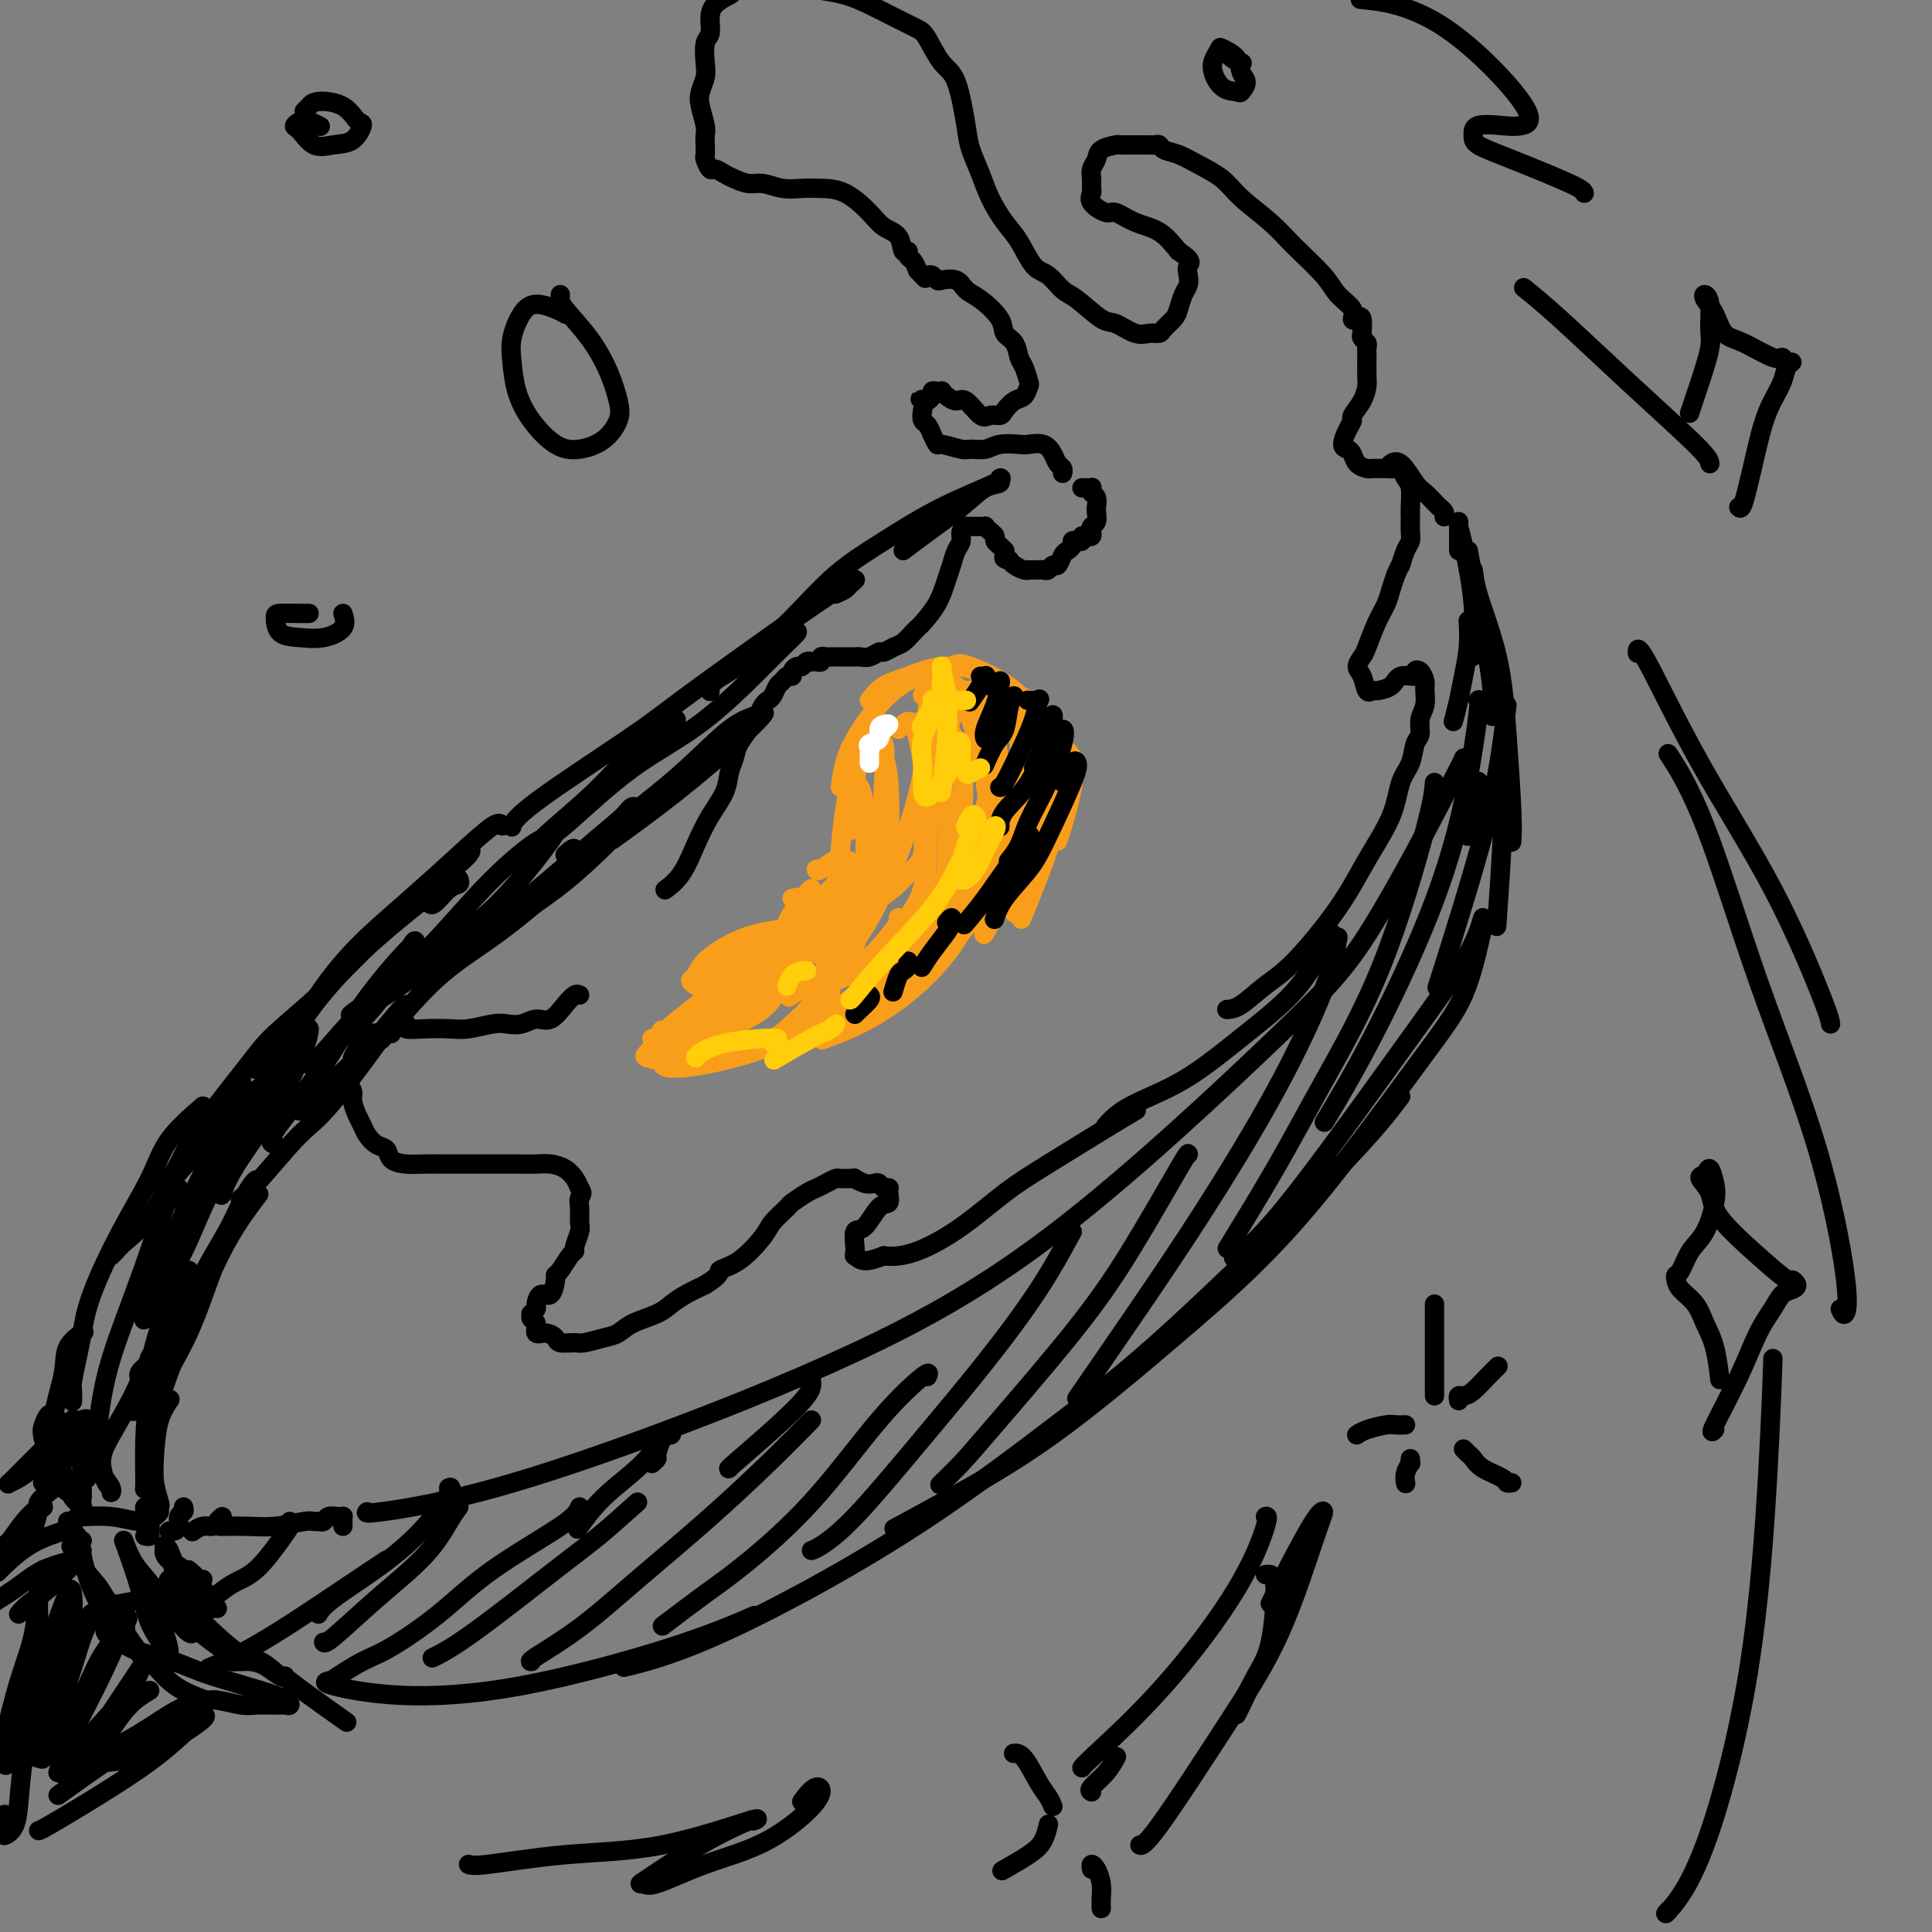 <svg viewBox='0 0 400 400' version='1.1' xmlns='http://www.w3.org/2000/svg' xmlns:xlink='http://www.w3.org/1999/xlink'><rect x="0" y="0" width="400" height="400" fill="#808080" stroke="none"/><g fill='none' stroke='rgb(0,0,0)' stroke-width='4' stroke-linecap='round' stroke-linejoin='round'><path d='M76,313c-0.253,0.229 -0.505,0.458 3,0c3.505,-0.458 10.768,-1.605 20,-4c9.232,-2.395 20.433,-6.040 34,-11c13.567,-4.960 29.499,-11.235 44,-18c14.501,-6.765 27.570,-14.019 43,-26c15.430,-11.981 33.220,-28.688 44,-39c10.780,-10.312 14.549,-14.228 20,-23c5.451,-8.772 12.583,-22.400 16,-29c3.417,-6.600 3.119,-6.171 3,-6c-0.119,0.171 -0.060,0.086 0,0'/><path d='M301,149c-0.091,0.339 -0.182,0.679 0,0c0.182,-0.679 0.637,-2.375 1,-4c0.363,-1.625 0.633,-3.178 1,-5c0.367,-1.822 0.829,-3.914 1,-6c0.171,-2.086 0.049,-4.168 0,-5c-0.049,-0.832 -0.024,-0.416 0,0'/><path d='M302,114c0.001,-0.541 0.002,-1.082 0,-2c-0.002,-0.918 -0.007,-2.215 0,-3c0.007,-0.785 0.026,-1.060 0,-1c-0.026,0.060 -0.098,0.455 0,1c0.098,0.545 0.367,1.239 1,4c0.633,2.761 1.632,7.590 2,12c0.368,4.410 0.105,8.403 0,10c-0.105,1.597 -0.053,0.799 0,0'/><path d='M304,114c0.649,3.614 1.298,7.228 2,11c0.702,3.772 1.456,7.702 2,11c0.544,3.298 0.877,5.965 1,8c0.123,2.035 0.035,3.439 0,4c-0.035,0.561 -0.018,0.281 0,0'/><path d='M304,118c0.417,-0.270 0.833,-0.541 1,0c0.167,0.541 0.083,1.893 1,5c0.917,3.107 2.834,7.968 4,13c1.166,5.032 1.581,10.235 2,16c0.419,5.765 0.844,12.090 1,16c0.156,3.910 0.045,5.403 0,6c-0.045,0.597 -0.022,0.299 0,0'/><path d='M311,165c0.111,2.022 0.222,4.044 0,9c-0.222,4.956 -0.778,12.844 -1,16c-0.222,3.156 -0.111,1.578 0,0'/><path d='M307,190c-0.722,2.399 -1.445,4.797 -4,9c-2.555,4.203 -6.943,10.209 -14,20c-7.057,9.791 -16.785,23.367 -23,31c-6.215,7.633 -8.919,9.324 -10,10c-1.081,0.676 -0.541,0.338 0,0'/><path d='M307,192c-1.129,5.003 -2.258,10.006 -4,14c-1.742,3.994 -4.096,6.979 -10,15c-5.904,8.021 -15.359,21.078 -24,31c-8.641,9.922 -16.467,16.708 -25,24c-8.533,7.292 -17.772,15.088 -26,21c-8.228,5.912 -15.446,9.938 -21,13c-5.554,3.062 -9.444,5.161 -11,6c-1.556,0.839 -0.778,0.420 0,0'/><path d='M290,227c-2.699,3.579 -5.399,7.157 -14,16c-8.601,8.843 -23.104,22.949 -33,32c-9.896,9.051 -15.185,13.045 -23,19c-7.815,5.955 -18.155,13.869 -29,21c-10.845,7.131 -22.196,13.478 -31,18c-8.804,4.522 -15.063,7.217 -20,9c-4.937,1.783 -8.554,2.652 -10,3c-1.446,0.348 -0.723,0.174 0,0'/><path d='M68,348c-0.622,0.188 -1.244,0.375 1,1c2.244,0.625 7.353,1.687 14,2c6.647,0.313 14.833,-0.122 25,-2c10.167,-1.878 22.314,-5.198 31,-8c8.686,-2.802 13.910,-5.086 16,-6c2.090,-0.914 1.045,-0.457 0,0'/><path d='M71,316c0.004,-0.310 0.008,-0.620 0,-1c-0.008,-0.380 -0.030,-0.830 0,-1c0.030,-0.170 0.110,-0.060 0,0c-0.110,0.060 -0.411,0.069 -1,0c-0.589,-0.069 -1.467,-0.216 -2,0c-0.533,0.216 -0.721,0.794 -1,1c-0.279,0.206 -0.649,0.041 -1,0c-0.351,-0.041 -0.683,0.042 -1,0c-0.317,-0.042 -0.618,-0.207 -2,0c-1.382,0.207 -3.845,0.788 -6,1c-2.155,0.212 -4.003,0.057 -6,0c-1.997,-0.057 -4.142,-0.016 -5,0c-0.858,0.016 -0.429,0.008 0,0'/><path d='M46,314c-0.354,0.301 -0.708,0.603 -1,1c-0.292,0.397 -0.523,0.891 -1,1c-0.477,0.109 -1.200,-0.167 -2,0c-0.800,0.167 -1.677,0.776 -2,1c-0.323,0.224 -0.092,0.064 0,0c0.092,-0.064 0.046,-0.032 0,0'/><path d='M60,348c0.911,0.711 1.822,1.422 4,3c2.178,1.578 5.622,4.022 7,5c1.378,0.978 0.689,0.489 0,0'/><path d='M38,312c0.119,0.362 0.238,0.724 0,1c-0.238,0.276 -0.834,0.466 -1,1c-0.166,0.534 0.099,1.411 0,2c-0.099,0.589 -0.563,0.890 -1,1c-0.437,0.110 -0.849,0.030 -1,0c-0.151,-0.030 -0.043,-0.008 0,0c0.043,0.008 0.022,0.004 0,0'/><path d='M34,320c0.303,0.087 0.606,0.173 1,1c0.394,0.827 0.878,2.394 2,4c1.122,1.606 2.883,3.251 4,4c1.117,0.749 1.591,0.600 2,1c0.409,0.400 0.754,1.347 1,2c0.246,0.653 0.395,1.012 0,1c-0.395,-0.012 -1.333,-0.395 -2,-1c-0.667,-0.605 -1.064,-1.432 -2,-2c-0.936,-0.568 -2.410,-0.877 -3,-1c-0.590,-0.123 -0.295,-0.062 0,0'/><path d='M35,328c0.087,-0.560 0.175,-1.120 0,-1c-0.175,0.120 -0.611,0.919 0,2c0.611,1.081 2.269,2.443 5,5c2.731,2.557 6.534,6.309 9,8c2.466,1.691 3.594,1.322 5,2c1.406,0.678 3.089,2.402 4,3c0.911,0.598 1.050,0.069 1,0c-0.050,-0.069 -0.289,0.321 -1,0c-0.711,-0.321 -1.894,-1.353 -3,-2c-1.106,-0.647 -2.136,-0.907 -3,-1c-0.864,-0.093 -1.562,-0.018 -2,0c-0.438,0.018 -0.615,-0.020 -1,0c-0.385,0.020 -0.976,0.099 -1,0c-0.024,-0.099 0.519,-0.377 0,-1c-0.519,-0.623 -2.101,-1.591 -4,-3c-1.899,-1.409 -4.114,-3.260 -5,-4c-0.886,-0.740 -0.443,-0.370 0,0'/><path d='M30,318c0.431,0.087 0.862,0.174 1,0c0.138,-0.174 -0.016,-0.611 0,-1c0.016,-0.389 0.204,-0.732 0,-1c-0.204,-0.268 -0.798,-0.460 -1,-1c-0.202,-0.540 -0.011,-1.427 0,-2c0.011,-0.573 -0.157,-0.830 0,-1c0.157,-0.170 0.638,-0.251 1,0c0.362,0.251 0.606,0.834 1,1c0.394,0.166 0.939,-0.085 1,0c0.061,0.085 -0.361,0.505 -1,1c-0.639,0.495 -1.494,1.065 -3,1c-1.506,-0.065 -3.662,-0.765 -6,-1c-2.338,-0.235 -4.857,-0.007 -6,0c-1.143,0.007 -0.909,-0.209 -1,0c-0.091,0.209 -0.508,0.844 -1,1c-0.492,0.156 -1.060,-0.166 -1,0c0.060,0.166 0.747,0.818 1,1c0.253,0.182 0.071,-0.108 0,0c-0.071,0.108 -0.032,0.615 0,1c0.032,0.385 0.057,0.648 0,1c-0.057,0.352 -0.196,0.792 0,1c0.196,0.208 0.728,0.184 1,1c0.272,0.816 0.283,2.471 1,4c0.717,1.529 2.138,2.933 3,4c0.862,1.067 1.165,1.797 2,3c0.835,1.203 2.203,2.879 3,4c0.797,1.121 1.022,1.686 1,2c-0.022,0.314 -0.292,0.375 0,1c0.292,0.625 1.146,1.812 2,3'/><path d='M28,341c2.672,4.503 2.351,2.761 3,3c0.649,0.239 2.268,2.460 4,4c1.732,1.540 3.578,2.398 5,3c1.422,0.602 2.419,0.946 3,1c0.581,0.054 0.747,-0.182 2,0c1.253,0.182 3.593,0.782 5,1c1.407,0.218 1.880,0.054 3,0c1.120,-0.054 2.888,0.001 4,0c1.112,-0.001 1.567,-0.059 2,0c0.433,0.059 0.843,0.234 1,0c0.157,-0.234 0.062,-0.877 -3,-2c-3.062,-1.123 -9.091,-2.725 -13,-4c-3.909,-1.275 -5.699,-2.223 -8,-3c-2.301,-0.777 -5.114,-1.383 -7,-2c-1.886,-0.617 -2.843,-1.246 -4,-2c-1.157,-0.754 -2.512,-1.635 -3,-2c-0.488,-0.365 -0.109,-0.214 0,0c0.109,0.214 -0.051,0.492 0,0c0.051,-0.492 0.315,-1.754 0,-3c-0.315,-1.246 -1.209,-2.478 -2,-4c-0.791,-1.522 -1.480,-3.336 -2,-5c-0.520,-1.664 -0.871,-3.179 -1,-4c-0.129,-0.821 -0.037,-0.949 0,-1c0.037,-0.051 0.018,-0.026 0,0'/><path d='M16,318c-0.173,0.452 -0.345,0.905 0,1c0.345,0.095 1.208,-0.167 1,0c-0.208,0.167 -1.488,0.762 -2,1c-0.512,0.238 -0.256,0.119 0,0'/><path d='M16,324c-0.010,-0.404 -0.021,-0.809 0,-1c0.021,-0.191 0.072,-0.170 -1,1c-1.072,1.170 -3.267,3.489 -5,5c-1.733,1.511 -3.005,2.215 -4,3c-0.995,0.785 -1.713,1.653 -2,2c-0.287,0.347 -0.144,0.174 0,0'/><path d='M15,316c-0.232,0.232 -0.464,0.464 -2,1c-1.536,0.536 -4.375,1.375 -7,3c-2.625,1.625 -5.036,4.036 -6,5c-0.964,0.964 -0.482,0.482 0,0'/><path d='M16,322c0.125,0.286 0.250,0.571 -1,1c-1.250,0.429 -3.875,1.000 -6,2c-2.125,1.000 -3.750,2.429 -6,4c-2.250,1.571 -5.125,3.286 -8,5'/><path d='M42,355c0.447,0.085 0.895,0.170 0,1c-0.895,0.830 -3.131,2.406 -6,4c-2.869,1.594 -6.371,3.207 -9,4c-2.629,0.793 -4.384,0.766 -6,1c-1.616,0.234 -3.093,0.729 -4,1c-0.907,0.271 -1.243,0.318 -1,0c0.243,-0.318 1.064,-1.002 3,-2c1.936,-0.998 4.988,-2.310 8,-4c3.012,-1.690 5.984,-3.758 8,-5c2.016,-1.242 3.075,-1.659 4,-2c0.925,-0.341 1.718,-0.605 1,0c-0.718,0.605 -2.945,2.080 -6,4c-3.055,1.920 -6.938,4.286 -11,7c-4.062,2.714 -8.303,5.775 -10,7c-1.697,1.225 -0.848,0.612 0,0'/><path d='M34,360c0.934,-0.736 1.868,-1.473 3,-2c1.132,-0.527 2.461,-0.845 3,-1c0.539,-0.155 0.288,-0.147 -1,1c-1.288,1.147 -3.613,3.432 -7,6c-3.387,2.568 -7.836,5.420 -12,8c-4.164,2.580 -8.044,4.887 -10,6c-1.956,1.113 -1.987,1.032 -2,1c-0.013,-0.032 -0.006,-0.016 0,0'/><path d='M31,350c-1.600,0.948 -3.200,1.896 -5,4c-1.800,2.104 -3.802,5.366 -5,7c-1.198,1.634 -1.594,1.642 -2,2c-0.406,0.358 -0.822,1.068 -1,1c-0.178,-0.068 -0.117,-0.914 1,-3c1.117,-2.086 3.289,-5.412 5,-8c1.711,-2.588 2.961,-4.437 4,-6c1.039,-1.563 1.866,-2.841 2,-3c0.134,-0.159 -0.427,0.802 -1,2c-0.573,1.198 -1.159,2.633 -3,5c-1.841,2.367 -4.937,5.665 -7,8c-2.063,2.335 -3.094,3.705 -4,5c-0.906,1.295 -1.687,2.513 -2,3c-0.313,0.487 -0.156,0.244 0,0'/><path d='M12,367c0.848,-2.559 1.696,-5.118 3,-8c1.304,-2.882 3.065,-6.086 5,-10c1.935,-3.914 4.043,-8.537 5,-11c0.957,-2.463 0.761,-2.767 1,-3c0.239,-0.233 0.912,-0.395 0,1c-0.912,1.395 -3.410,4.345 -5,7c-1.590,2.655 -2.272,5.013 -4,8c-1.728,2.987 -4.500,6.602 -6,9c-1.500,2.398 -1.727,3.579 -2,4c-0.273,0.421 -0.591,0.082 -1,0c-0.409,-0.082 -0.907,0.092 0,-2c0.907,-2.092 3.219,-6.449 5,-11c1.781,-4.551 3.030,-9.294 4,-12c0.970,-2.706 1.662,-3.375 2,-4c0.338,-0.625 0.322,-1.206 0,-1c-0.322,0.206 -0.950,1.198 -2,4c-1.050,2.802 -2.522,7.415 -4,11c-1.478,3.585 -2.964,6.141 -4,8c-1.036,1.859 -1.624,3.020 -2,4c-0.376,0.980 -0.542,1.778 -1,2c-0.458,0.222 -1.208,-0.132 -1,-1c0.208,-0.868 1.375,-2.249 3,-6c1.625,-3.751 3.708,-9.871 5,-14c1.292,-4.129 1.792,-6.268 2,-8c0.208,-1.732 0.122,-3.056 0,-4c-0.122,-0.944 -0.281,-1.507 -1,0c-0.719,1.507 -1.997,5.084 -3,8c-1.003,2.916 -1.732,5.170 -3,9c-1.268,3.830 -3.077,9.237 -4,12c-0.923,2.763 -0.962,2.881 -1,3'/><path d='M3,362c-2.273,5.485 -1.955,3.197 -2,2c-0.045,-1.197 -0.453,-1.304 0,-4c0.453,-2.696 1.769,-7.982 3,-12c1.231,-4.018 2.379,-6.767 3,-10c0.621,-3.233 0.717,-6.950 1,-9c0.283,-2.050 0.753,-2.432 1,-3c0.247,-0.568 0.270,-1.324 0,-1c-0.270,0.324 -0.832,1.726 -1,4c-0.168,2.274 0.058,5.421 0,9c-0.058,3.579 -0.401,7.590 -1,12c-0.599,4.410 -1.453,9.219 -2,13c-0.547,3.781 -0.788,6.533 -1,9c-0.212,2.467 -0.397,4.650 -1,6c-0.603,1.350 -1.626,1.867 -2,2c-0.374,0.133 -0.101,-0.118 0,-1c0.101,-0.882 0.029,-2.395 0,-3c-0.029,-0.605 -0.014,-0.303 0,0'/><path d='M39,325c0.746,0.621 1.491,1.243 2,2c0.509,0.757 0.781,1.651 1,2c0.219,0.349 0.383,0.153 0,0c-0.383,-0.153 -1.315,-0.264 -2,-1c-0.685,-0.736 -1.125,-2.098 -2,-3c-0.875,-0.902 -2.186,-1.343 -3,-2c-0.814,-0.657 -1.133,-1.528 -1,-2c0.133,-0.472 0.716,-0.544 1,0c0.284,0.544 0.270,1.704 1,4c0.730,2.296 2.205,5.728 3,8c0.795,2.272 0.911,3.386 1,4c0.089,0.614 0.150,0.730 0,1c-0.150,0.270 -0.512,0.696 -2,-1c-1.488,-1.696 -4.101,-5.512 -6,-8c-1.899,-2.488 -3.082,-3.647 -4,-5c-0.918,-1.353 -1.570,-2.899 -2,-4c-0.430,-1.101 -0.637,-1.757 0,0c0.637,1.757 2.117,5.928 3,9c0.883,3.072 1.168,5.046 2,7c0.832,1.954 2.212,3.888 3,5c0.788,1.112 0.984,1.401 1,1c0.016,-0.401 -0.150,-1.493 -1,-4c-0.850,-2.507 -2.386,-6.431 -3,-8c-0.614,-1.569 -0.307,-0.785 0,0'/><path d='M306,162c0.083,-0.280 0.167,-0.560 0,1c-0.167,1.560 -0.583,4.958 -1,7c-0.417,2.042 -0.833,2.726 -1,3c-0.167,0.274 -0.083,0.137 0,0'/><path d='M312,146c-0.738,6.018 -1.476,12.036 -3,19c-1.524,6.964 -3.833,14.875 -6,22c-2.167,7.125 -4.190,13.464 -5,16c-0.810,2.536 -0.405,1.268 0,0'/><path d='M306,145c0.206,-0.250 0.411,-0.499 0,3c-0.411,3.499 -1.439,10.747 -3,18c-1.561,7.253 -3.656,14.511 -7,23c-3.344,8.489 -7.939,18.209 -12,26c-4.061,7.791 -7.589,13.655 -9,16c-1.411,2.345 -0.706,1.173 0,0'/><path d='M297,162c-0.128,1.670 -0.256,3.339 -2,10c-1.744,6.661 -5.103,18.312 -9,28c-3.897,9.688 -8.333,17.411 -12,24c-3.667,6.589 -6.564,12.043 -10,18c-3.436,5.957 -7.410,12.416 -9,15c-1.590,2.584 -0.795,1.292 0,0'/><path d='M277,194c-0.500,2.893 -1.001,5.786 -3,11c-1.999,5.214 -5.497,12.748 -10,21c-4.503,8.252 -10.011,17.222 -15,25c-4.989,7.778 -9.459,14.363 -14,21c-4.541,6.637 -9.155,13.325 -11,16c-1.845,2.675 -0.923,1.338 0,0'/><path d='M246,239c0.040,-0.281 0.080,-0.562 -2,3c-2.080,3.562 -6.281,10.965 -10,17c-3.719,6.035 -6.955,10.700 -12,17c-5.045,6.300 -11.899,14.235 -16,19c-4.101,4.765 -5.450,6.360 -7,8c-1.550,1.640 -3.300,3.326 -4,4c-0.700,0.674 -0.350,0.337 0,0'/><path d='M222,255c-2.046,3.779 -4.092,7.559 -7,12c-2.908,4.441 -6.678,9.544 -11,15c-4.322,5.456 -9.197,11.266 -14,17c-4.803,5.734 -9.535,11.393 -13,15c-3.465,3.607 -5.664,5.164 -7,6c-1.336,0.836 -1.810,0.953 -2,1c-0.190,0.047 -0.095,0.023 0,0'/><path d='M192,285c0.273,-0.599 0.546,-1.199 -1,0c-1.546,1.199 -4.909,4.196 -9,9c-4.091,4.804 -8.908,11.414 -14,17c-5.092,5.586 -10.458,10.147 -14,13c-3.542,2.853 -5.261,3.999 -8,6c-2.739,2.001 -6.497,4.857 -8,6c-1.503,1.143 -0.752,0.571 0,0'/><path d='M168,294c-2.678,2.740 -5.356,5.480 -9,9c-3.644,3.520 -8.255,7.819 -13,12c-4.745,4.181 -9.625,8.245 -14,12c-4.375,3.755 -8.245,7.202 -12,10c-3.755,2.798 -7.396,4.945 -9,6c-1.604,1.055 -1.173,1.016 -1,1c0.173,-0.016 0.086,-0.008 0,0'/><path d='M132,311c-2.813,2.520 -5.627,5.040 -8,7c-2.373,1.960 -4.306,3.360 -9,7c-4.694,3.640 -12.148,9.518 -17,13c-4.852,3.482 -7.100,4.566 -8,5c-0.900,0.434 -0.450,0.217 0,0'/><path d='M120,312c-0.368,0.892 -0.736,1.785 -4,4c-3.264,2.215 -9.425,5.753 -14,9c-4.575,3.247 -7.563,6.201 -11,9c-3.437,2.799 -7.323,5.441 -10,7c-2.677,1.559 -4.144,2.035 -6,3c-1.856,0.965 -4.102,2.419 -5,3c-0.898,0.581 -0.449,0.291 0,0'/><path d='M80,323c-2.179,1.440 -4.357,2.881 -9,6c-4.643,3.119 -11.750,7.917 -17,11c-5.250,3.083 -8.643,4.452 -10,5c-1.357,0.548 -0.679,0.274 0,0'/><path d='M45,333c-0.030,-0.113 -0.060,-0.226 -1,0c-0.940,0.226 -2.792,0.792 -4,1c-1.208,0.208 -1.774,0.060 -2,0c-0.226,-0.060 -0.113,-0.030 0,0'/><path d='M42,327c-1.175,0.754 -2.351,1.509 -4,2c-1.649,0.491 -3.772,0.719 -5,1c-1.228,0.281 -1.561,0.614 -3,1c-1.439,0.386 -3.982,0.825 -5,1c-1.018,0.175 -0.509,0.088 0,0'/><path d='M93,308c-0.099,0.048 -0.197,0.095 0,0c0.197,-0.095 0.690,-0.333 0,1c-0.690,1.333 -2.563,4.239 -5,7c-2.437,2.761 -5.437,5.379 -9,8c-3.563,2.621 -7.690,5.244 -10,7c-2.310,1.756 -2.803,2.645 -3,3c-0.197,0.355 -0.099,0.178 0,0'/><path d='M60,315c0.107,0.247 0.214,0.494 0,1c-0.214,0.506 -0.748,1.271 -2,3c-1.252,1.729 -3.222,4.422 -5,6c-1.778,1.578 -3.363,2.040 -5,3c-1.637,0.960 -3.325,2.417 -4,3c-0.675,0.583 -0.338,0.291 0,0'/><path d='M95,312c-0.514,0.685 -1.027,1.371 -2,3c-0.973,1.629 -2.404,4.202 -5,7c-2.596,2.798 -6.356,5.822 -10,9c-3.644,3.178 -7.174,6.509 -9,8c-1.826,1.491 -1.950,1.140 -2,1c-0.050,-0.140 -0.025,-0.070 0,0'/><path d='M135,303c0.447,-0.392 0.894,-0.783 1,-1c0.106,-0.217 -0.130,-0.259 0,-1c0.130,-0.741 0.625,-2.181 1,-3c0.375,-0.819 0.629,-1.015 1,-1c0.371,0.015 0.859,0.243 1,0c0.141,-0.243 -0.064,-0.957 -1,0c-0.936,0.957 -2.601,3.587 -5,6c-2.399,2.413 -5.530,4.611 -8,7c-2.470,2.389 -4.277,4.968 -5,6c-0.723,1.032 -0.361,0.516 0,0'/><path d='M168,285c-0.036,0.241 -0.073,0.481 0,1c0.073,0.519 0.254,1.316 -1,3c-1.254,1.684 -3.944,4.256 -7,7c-3.056,2.744 -6.476,5.662 -8,7c-1.524,1.338 -1.150,1.097 -1,1c0.150,-0.097 0.075,-0.048 0,0'/><path d='M299,107c0.096,-0.326 0.193,-0.651 0,-1c-0.193,-0.349 -0.674,-0.721 -1,-1c-0.326,-0.279 -0.497,-0.463 -1,-1c-0.503,-0.537 -1.336,-1.426 -2,-2c-0.664,-0.574 -1.157,-0.834 -2,-2c-0.843,-1.166 -2.035,-3.237 -3,-4c-0.965,-0.763 -1.704,-0.218 -2,0c-0.296,0.218 -0.148,0.109 0,0'/></g>
<g fill='none' stroke='rgb(249,158,27)' stroke-width='4' stroke-linecap='round' stroke-linejoin='round'><path d='M220,155c0.793,0.384 1.585,0.769 2,2c0.415,1.231 0.451,3.309 0,6c-0.451,2.691 -1.391,5.994 -2,8c-0.609,2.006 -0.888,2.716 -1,3c-0.112,0.284 -0.056,0.142 0,0'/><path d='M215,149c0.127,-0.371 0.254,-0.742 1,0c0.746,0.742 2.112,2.597 3,5c0.888,2.403 1.300,5.356 1,9c-0.300,3.644 -1.312,7.981 -3,13c-1.688,5.019 -4.054,10.720 -5,13c-0.946,2.280 -0.473,1.140 0,0'/><path d='M213,146c0.091,-0.008 0.182,-0.016 1,1c0.818,1.016 2.363,3.057 3,6c0.637,2.943 0.367,6.789 0,11c-0.367,4.211 -0.830,8.789 -2,13c-1.170,4.211 -3.046,8.057 -4,10c-0.954,1.943 -0.987,1.984 -1,2c-0.013,0.016 -0.007,0.008 0,0'/><path d='M211,144c0.643,0.239 1.285,0.479 2,1c0.715,0.521 1.501,1.325 2,4c0.499,2.675 0.711,7.222 0,12c-0.711,4.778 -2.345,9.786 -4,14c-1.655,4.214 -3.330,7.632 -4,9c-0.670,1.368 -0.335,0.684 0,0'/><path d='M208,147c0.802,-0.556 1.604,-1.112 2,-1c0.396,0.112 0.386,0.892 1,2c0.614,1.108 1.852,2.543 2,7c0.148,4.457 -0.795,11.937 -2,18c-1.205,6.063 -2.670,10.709 -4,14c-1.330,3.291 -2.523,5.226 -3,6c-0.477,0.774 -0.239,0.387 0,0'/><path d='M203,142c0.056,-0.032 0.111,-0.063 1,0c0.889,0.063 2.610,0.221 4,2c1.390,1.779 2.449,5.181 3,9c0.551,3.819 0.592,8.057 0,12c-0.592,3.943 -1.819,7.593 -3,11c-1.181,3.407 -2.318,6.571 -3,8c-0.682,1.429 -0.909,1.123 -1,1c-0.091,-0.123 -0.045,-0.061 0,0'/><path d='M197,149c0.266,-0.905 0.531,-1.809 1,-3c0.469,-1.191 1.141,-2.667 2,-3c0.859,-0.333 1.904,0.478 3,2c1.096,1.522 2.241,3.757 3,7c0.759,3.243 1.132,7.496 1,12c-0.132,4.504 -0.767,9.259 -2,13c-1.233,3.741 -3.063,6.469 -4,8c-0.937,1.531 -0.982,1.866 -1,2c-0.018,0.134 -0.009,0.067 0,0'/><path d='M196,149c-0.206,0.442 -0.413,0.885 0,0c0.413,-0.885 1.444,-3.097 2,-4c0.556,-0.903 0.636,-0.497 1,0c0.364,0.497 1.012,1.086 2,4c0.988,2.914 2.317,8.154 3,13c0.683,4.846 0.719,9.299 0,13c-0.719,3.701 -2.194,6.650 -3,8c-0.806,1.350 -0.945,1.100 -1,1c-0.055,-0.100 -0.028,-0.050 0,0'/><path d='M191,144c0.378,-0.934 0.755,-1.868 1,-3c0.245,-1.132 0.357,-2.463 1,-1c0.643,1.463 1.819,5.720 3,9c1.181,3.280 2.369,5.583 3,9c0.631,3.417 0.705,7.947 0,12c-0.705,4.053 -2.190,7.630 -3,10c-0.810,2.370 -0.946,3.534 -1,4c-0.054,0.466 -0.027,0.233 0,0'/><path d='M191,150c-0.174,-0.345 -0.348,-0.691 0,-1c0.348,-0.309 1.216,-0.583 2,1c0.784,1.583 1.482,5.023 2,9c0.518,3.977 0.857,8.491 1,13c0.143,4.509 0.090,9.013 -1,12c-1.090,2.987 -3.216,4.458 -4,5c-0.784,0.542 -0.224,0.155 0,0c0.224,-0.155 0.112,-0.077 0,0'/><path d='M186,151c0.249,-0.261 0.497,-0.522 1,-1c0.503,-0.478 1.259,-1.173 2,0c0.741,1.173 1.466,4.213 2,8c0.534,3.787 0.875,8.321 1,13c0.125,4.679 0.034,9.501 -1,13c-1.034,3.499 -3.009,5.673 -4,7c-0.991,1.327 -0.997,1.808 -1,2c-0.003,0.192 -0.001,0.096 0,0'/><path d='M181,156c0.337,-0.584 0.673,-1.167 1,-1c0.327,0.167 0.644,1.086 1,2c0.356,0.914 0.750,1.825 1,5c0.250,3.175 0.356,8.614 0,13c-0.356,4.386 -1.173,7.719 -2,10c-0.827,2.281 -1.665,3.509 -2,4c-0.335,0.491 -0.168,0.246 0,0'/><path d='M176,172c-0.119,0.058 -0.239,0.117 0,-1c0.239,-1.117 0.835,-3.408 1,-5c0.165,-1.592 -0.102,-2.484 0,-3c0.102,-0.516 0.574,-0.656 1,0c0.426,0.656 0.808,2.107 1,5c0.192,2.893 0.196,7.229 0,10c-0.196,2.771 -0.591,3.977 -1,6c-0.409,2.023 -0.831,4.864 -1,6c-0.169,1.136 -0.084,0.568 0,0'/><path d='M177,167c-0.095,0.113 -0.191,0.226 0,0c0.191,-0.226 0.667,-0.792 1,-1c0.333,-0.208 0.523,-0.059 1,2c0.477,2.059 1.241,6.027 1,10c-0.241,3.973 -1.487,7.952 -2,11c-0.513,3.048 -0.292,5.167 -1,7c-0.708,1.833 -2.345,3.381 -3,4c-0.655,0.619 -0.327,0.310 0,0'/><path d='M172,179c0.460,-0.503 0.920,-1.005 1,-1c0.080,0.005 -0.219,0.518 0,2c0.219,1.482 0.955,3.931 1,7c0.045,3.069 -0.601,6.756 -1,10c-0.399,3.244 -0.550,6.045 -1,8c-0.450,1.955 -1.198,3.065 -2,4c-0.802,0.935 -1.658,1.696 -2,2c-0.342,0.304 -0.171,0.152 0,0'/><path d='M170,198c0.428,-0.539 0.857,-1.079 1,-1c0.143,0.079 0.002,0.776 0,1c-0.002,0.224 0.136,-0.024 0,1c-0.136,1.024 -0.545,3.322 -1,5c-0.455,1.678 -0.956,2.737 -2,4c-1.044,1.263 -2.630,2.730 -4,4c-1.370,1.270 -2.523,2.342 -4,3c-1.477,0.658 -3.279,0.902 -4,1c-0.721,0.098 -0.360,0.049 0,0'/><path d='M151,212c0.004,-0.429 0.009,-0.858 0,-1c-0.009,-0.142 -0.030,0.004 0,0c0.030,-0.004 0.113,-0.159 0,0c-0.113,0.159 -0.422,0.630 -1,1c-0.578,0.370 -1.425,0.638 -2,1c-0.575,0.362 -0.879,0.818 -1,1c-0.121,0.182 -0.061,0.091 0,0'/><path d='M164,186c0.839,-0.169 1.679,-0.338 2,0c0.321,0.338 0.125,1.184 -1,3c-1.125,1.816 -3.177,4.603 -5,7c-1.823,2.397 -3.416,4.405 -5,6c-1.584,1.595 -3.157,2.775 -4,4c-0.843,1.225 -0.955,2.493 -1,3c-0.045,0.507 -0.022,0.254 0,0'/><path d='M169,186c0.826,0.058 1.652,0.116 2,0c0.348,-0.116 0.217,-0.405 0,0c-0.217,0.405 -0.520,1.503 -2,3c-1.480,1.497 -4.138,3.394 -7,6c-2.862,2.606 -5.928,5.921 -8,8c-2.072,2.079 -3.149,2.920 -4,4c-0.851,1.080 -1.476,2.397 -2,3c-0.524,0.603 -0.947,0.491 -1,0c-0.053,-0.491 0.263,-1.360 2,-3c1.737,-1.640 4.894,-4.051 7,-6c2.106,-1.949 3.161,-3.435 4,-4c0.839,-0.565 1.464,-0.210 2,0c0.536,0.210 0.985,0.273 1,1c0.015,0.727 -0.402,2.117 -1,4c-0.598,1.883 -1.376,4.260 -3,6c-1.624,1.740 -4.095,2.845 -6,4c-1.905,1.155 -3.242,2.361 -5,3c-1.758,0.639 -3.935,0.710 -5,1c-1.065,0.290 -1.019,0.797 -1,1c0.019,0.203 0.009,0.101 0,0'/><path d='M137,214c0.004,-0.510 0.008,-1.020 0,-1c-0.008,0.020 -0.029,0.569 0,1c0.029,0.431 0.109,0.744 0,1c-0.109,0.256 -0.408,0.453 -1,1c-0.592,0.547 -1.478,1.442 -2,2c-0.522,0.558 -0.681,0.777 0,1c0.681,0.223 2.201,0.450 3,1c0.799,0.550 0.877,1.422 5,1c4.123,-0.422 12.293,-2.138 19,-5c6.707,-2.862 11.952,-6.870 16,-10c4.048,-3.130 6.897,-5.381 9,-7c2.103,-1.619 3.458,-2.605 4,-3c0.542,-0.395 0.271,-0.197 0,0'/><path d='M197,182c0.766,-0.417 1.532,-0.834 2,-1c0.468,-0.166 0.639,-0.082 1,0c0.361,0.082 0.912,0.163 0,2c-0.912,1.837 -3.286,5.431 -6,9c-2.714,3.569 -5.769,7.115 -9,10c-3.231,2.885 -6.637,5.110 -8,6c-1.363,0.890 -0.681,0.445 0,0'/><path d='M195,182c-0.434,0.062 -0.869,0.123 0,0c0.869,-0.123 3.041,-0.431 4,0c0.959,0.431 0.704,1.601 1,3c0.296,1.399 1.143,3.027 0,6c-1.143,2.973 -4.275,7.292 -8,11c-3.725,3.708 -8.041,6.806 -12,9c-3.959,2.194 -7.560,3.484 -9,4c-1.440,0.516 -0.720,0.258 0,0'/><path d='M195,189c1.521,-0.016 3.042,-0.031 4,0c0.958,0.031 1.352,0.109 1,1c-0.352,0.891 -1.450,2.596 -4,5c-2.550,2.404 -6.551,5.506 -10,8c-3.449,2.494 -6.347,4.380 -10,6c-3.653,1.620 -8.060,2.975 -11,4c-2.940,1.025 -4.411,1.722 -5,2c-0.589,0.278 -0.294,0.139 0,0'/><path d='M157,207c-0.150,0.740 -0.300,1.480 -1,2c-0.700,0.520 -1.951,0.820 -4,2c-2.049,1.180 -4.898,3.241 -7,4c-2.102,0.759 -3.458,0.217 -4,0c-0.542,-0.217 -0.271,-0.108 0,0'/><path d='M155,206c1.043,-0.622 2.086,-1.244 3,-2c0.914,-0.756 1.701,-1.647 2,-2c0.299,-0.353 0.112,-0.168 0,0c-0.112,0.168 -0.149,0.318 -1,1c-0.851,0.682 -2.516,1.894 -4,3c-1.484,1.106 -2.787,2.104 -4,3c-1.213,0.896 -2.336,1.689 -3,2c-0.664,0.311 -0.869,0.140 -1,0c-0.131,-0.140 -0.187,-0.251 0,-1c0.187,-0.749 0.617,-2.138 2,-4c1.383,-1.862 3.720,-4.198 6,-6c2.280,-1.802 4.502,-3.071 6,-4c1.498,-0.929 2.272,-1.518 3,-2c0.728,-0.482 1.411,-0.856 2,-1c0.589,-0.144 1.084,-0.059 1,0c-0.084,0.059 -0.748,0.091 -1,0c-0.252,-0.091 -0.091,-0.305 -1,0c-0.909,0.305 -2.887,1.128 -5,2c-2.113,0.872 -4.361,1.792 -6,3c-1.639,1.208 -2.670,2.702 -4,4c-1.330,1.298 -2.958,2.400 -4,4c-1.042,1.600 -1.499,3.700 -2,5c-0.501,1.300 -1.046,1.802 -2,3c-0.954,1.198 -2.316,3.092 -3,4c-0.684,0.908 -0.688,0.829 -1,1c-0.312,0.171 -0.931,0.592 -1,1c-0.069,0.408 0.412,0.803 1,1c0.588,0.197 1.281,0.197 2,0c0.719,-0.197 1.463,-0.592 2,-1c0.537,-0.408 0.868,-0.831 1,-1c0.132,-0.169 0.066,-0.085 0,0'/><path d='M137,215c-0.271,-0.006 -0.541,-0.012 -1,0c-0.459,0.012 -1.105,0.040 -1,0c0.105,-0.040 0.962,-0.150 1,0c0.038,0.150 -0.743,0.558 1,-1c1.743,-1.558 6.009,-5.083 10,-8c3.991,-2.917 7.707,-5.226 10,-7c2.293,-1.774 3.162,-3.015 4,-4c0.838,-0.985 1.645,-1.716 2,-2c0.355,-0.284 0.259,-0.123 0,0c-0.259,0.123 -0.683,0.206 -1,0c-0.317,-0.206 -0.529,-0.703 -2,0c-1.471,0.703 -4.200,2.606 -6,4c-1.800,1.394 -2.669,2.279 -4,3c-1.331,0.721 -3.124,1.277 -4,2c-0.876,0.723 -0.834,1.611 -1,2c-0.166,0.389 -0.539,0.277 -1,0c-0.461,-0.277 -1.011,-0.719 -1,-1c0.011,-0.281 0.584,-0.402 1,-1c0.416,-0.598 0.674,-1.672 2,-3c1.326,-1.328 3.721,-2.909 6,-4c2.279,-1.091 4.441,-1.692 6,-2c1.559,-0.308 2.516,-0.324 5,-1c2.484,-0.676 6.494,-2.013 10,-3c3.506,-0.987 6.509,-1.624 9,-3c2.491,-1.376 4.471,-3.490 6,-5c1.529,-1.510 2.606,-2.415 3,-4c0.394,-1.585 0.106,-3.850 0,-6c-0.106,-2.150 -0.030,-4.186 0,-5c0.030,-0.814 0.015,-0.407 0,0'/><path d='M180,171c-0.171,-0.459 -0.341,-0.918 -1,-2c-0.659,-1.082 -1.805,-2.789 -2,-5c-0.195,-2.211 0.561,-4.928 1,-7c0.439,-2.072 0.561,-3.499 1,-4c0.439,-0.501 1.194,-0.076 2,0c0.806,0.076 1.663,-0.195 2,1c0.337,1.195 0.155,3.857 0,7c-0.155,3.143 -0.284,6.766 -1,10c-0.716,3.234 -2.020,6.080 -3,8c-0.980,1.920 -1.635,2.915 -2,4c-0.365,1.085 -0.438,2.262 -1,3c-0.562,0.738 -1.612,1.038 -2,1c-0.388,-0.038 -0.114,-0.414 0,-1c0.114,-0.586 0.069,-1.382 0,-3c-0.069,-1.618 -0.162,-4.059 0,-7c0.162,-2.941 0.579,-6.382 1,-9c0.421,-2.618 0.845,-4.413 1,-6c0.155,-1.587 0.042,-2.966 0,-4c-0.042,-1.034 -0.012,-1.724 0,-2c0.012,-0.276 0.006,-0.138 0,0'/><path d='M174,163c0.312,-2.499 0.624,-4.998 2,-8c1.376,-3.002 3.815,-6.507 6,-9c2.185,-2.493 4.116,-3.974 6,-5c1.884,-1.026 3.721,-1.597 6,-1c2.279,0.597 4.999,2.364 7,5c2.001,2.636 3.282,6.143 4,9c0.718,2.857 0.873,5.065 0,9c-0.873,3.935 -2.773,9.598 -4,13c-1.227,3.402 -1.779,4.543 -2,5c-0.221,0.457 -0.110,0.228 0,0'/><path d='M180,145c0.853,-1.104 1.706,-2.208 3,-3c1.294,-0.792 3.028,-1.271 5,-2c1.972,-0.729 4.180,-1.707 7,-2c2.820,-0.293 6.250,0.098 9,2c2.750,1.902 4.820,5.313 6,9c1.180,3.687 1.471,7.648 1,12c-0.471,4.352 -1.704,9.095 -4,14c-2.296,4.905 -5.656,9.973 -7,12c-1.344,2.027 -0.672,1.014 0,0'/><path d='M191,140c2.385,-0.717 4.771,-1.434 6,-2c1.229,-0.566 1.302,-0.980 4,0c2.698,0.980 8.022,3.356 11,7c2.978,3.644 3.610,8.557 4,13c0.390,4.443 0.537,8.418 -1,13c-1.537,4.582 -4.760,9.772 -7,13c-2.240,3.228 -3.497,4.494 -4,5c-0.503,0.506 -0.251,0.253 0,0'/><path d='M192,140c0.416,0.254 0.832,0.508 2,0c1.168,-0.508 3.088,-1.777 5,-2c1.912,-0.223 3.815,0.599 6,3c2.185,2.401 4.652,6.381 6,9c1.348,2.619 1.577,3.879 1,9c-0.577,5.121 -1.959,14.105 -5,21c-3.041,6.895 -7.742,11.703 -10,14c-2.258,2.297 -2.074,2.085 -2,2c0.074,-0.085 0.037,-0.042 0,0'/><path d='M186,190c0.190,0.136 0.380,0.271 0,1c-0.380,0.729 -1.329,2.051 -3,4c-1.671,1.949 -4.065,4.525 -6,6c-1.935,1.475 -3.410,1.850 -4,2c-0.590,0.150 -0.295,0.075 0,0'/><path d='M186,200c0.489,-0.602 0.978,-1.204 4,-3c3.022,-1.796 8.576,-4.787 12,-8c3.424,-3.213 4.717,-6.648 6,-9c1.283,-2.352 2.554,-3.619 3,-5c0.446,-1.381 0.065,-2.874 0,-4c-0.065,-1.126 0.187,-1.885 0,-2c-0.187,-0.115 -0.811,0.415 -1,1c-0.189,0.585 0.058,1.226 -1,4c-1.058,2.774 -3.422,7.682 -5,11c-1.578,3.318 -2.370,5.047 -4,7c-1.630,1.953 -4.097,4.132 -8,7c-3.903,2.868 -9.243,6.426 -12,8c-2.757,1.574 -2.931,1.164 -3,1c-0.069,-0.164 -0.035,-0.082 0,0'/><path d='M168,184c-0.113,0.030 -0.226,0.060 -1,1c-0.774,0.940 -2.208,2.792 -3,4c-0.792,1.208 -0.940,1.774 -1,2c-0.060,0.226 -0.030,0.113 0,0'/><path d='M168,187c1.239,-0.753 2.479,-1.505 4,-3c1.521,-1.495 3.325,-3.732 5,-5c1.675,-1.268 3.223,-1.566 4,-2c0.777,-0.434 0.784,-1.004 1,-1c0.216,0.004 0.639,0.581 0,2c-0.639,1.419 -2.342,3.680 -4,6c-1.658,2.320 -3.271,4.699 -5,7c-1.729,2.301 -3.575,4.525 -5,6c-1.425,1.475 -2.431,2.202 -3,3c-0.569,0.798 -0.702,1.667 -1,2c-0.298,0.333 -0.760,0.131 -1,0c-0.240,-0.131 -0.257,-0.189 0,-1c0.257,-0.811 0.788,-2.375 1,-3c0.212,-0.625 0.106,-0.313 0,0'/><path d='M192,147c0.005,-0.526 0.010,-1.051 0,1c-0.010,2.051 -0.035,6.680 -1,12c-0.965,5.320 -2.869,11.332 -5,17c-2.131,5.668 -4.489,10.994 -7,15c-2.511,4.006 -5.176,6.694 -8,9c-2.824,2.306 -5.807,4.230 -7,5c-1.193,0.770 -0.597,0.385 0,0'/><path d='M169,180c0.131,0.227 0.261,0.454 1,0c0.739,-0.454 2.085,-1.588 3,-2c0.915,-0.412 1.398,-0.101 2,0c0.602,0.101 1.321,-0.006 1,2c-0.321,2.006 -1.684,6.125 -3,9c-1.316,2.875 -2.585,4.505 -7,8c-4.415,3.495 -11.976,8.856 -15,11c-3.024,2.144 -1.512,1.072 0,0'/></g>
<g fill='none' stroke='rgb(0,0,0)' stroke-width='4' stroke-linecap='round' stroke-linejoin='round'><path d='M303,300c0.339,0.356 0.678,0.712 1,1c0.322,0.288 0.626,0.508 1,1c0.374,0.492 0.819,1.256 2,2c1.181,0.744 3.100,1.467 4,2c0.900,0.533 0.781,0.874 1,1c0.219,0.126 0.777,0.036 1,0c0.223,-0.036 0.112,-0.018 0,0'/><path d='M302,290c-0.073,-0.433 -0.145,-0.866 0,-1c0.145,-0.134 0.509,0.030 1,0c0.491,-0.030 1.111,-0.256 2,-1c0.889,-0.744 2.047,-2.008 3,-3c0.953,-0.992 1.701,-1.712 2,-2c0.299,-0.288 0.150,-0.144 0,0'/><path d='M297,289c0.000,-1.207 0.000,-2.415 0,-4c0.000,-1.585 0.000,-3.549 0,-6c0.000,-2.451 0.000,-5.391 0,-7c-0.000,-1.609 0.000,-1.888 0,-2c0.000,-0.112 0.000,-0.056 0,0'/><path d='M291,295c-0.724,0.022 -1.448,0.045 -2,0c-0.552,-0.045 -0.931,-0.156 -2,0c-1.069,0.156 -2.826,0.581 -4,1c-1.174,0.419 -1.764,0.834 -2,1c-0.236,0.166 -0.118,0.083 0,0'/><path d='M292,302c-0.030,0.467 -0.061,0.935 0,1c0.061,0.065 0.212,-0.271 0,0c-0.212,0.271 -0.788,1.150 -1,2c-0.212,0.850 -0.061,1.671 0,2c0.061,0.329 0.030,0.164 0,0'/><path d='M226,387c-0.083,-0.465 -0.166,-0.930 0,-1c0.166,-0.070 0.580,0.255 1,1c0.420,0.745 0.844,1.911 1,3c0.156,1.089 0.042,2.101 0,3c-0.042,0.899 -0.012,1.685 0,2c0.012,0.315 0.006,0.157 0,0'/><path d='M226,371c-0.280,-0.173 -0.560,-0.345 0,-1c0.560,-0.655 1.958,-1.792 3,-3c1.042,-1.208 1.726,-2.488 2,-3c0.274,-0.512 0.137,-0.256 0,0'/><path d='M218,374c-0.271,-0.649 -0.542,-1.298 -1,-2c-0.458,-0.702 -1.102,-1.456 -2,-3c-0.898,-1.544 -2.049,-3.877 -3,-5c-0.951,-1.123 -1.700,-1.035 -2,-1c-0.300,0.035 -0.150,0.018 0,0'/><path d='M217,378c0.062,-0.273 0.124,-0.545 0,0c-0.124,0.545 -0.435,1.909 -1,3c-0.565,1.091 -1.383,1.909 -3,3c-1.617,1.091 -4.033,2.455 -5,3c-0.967,0.545 -0.483,0.273 0,0'/><path d='M355,296c-0.466,0.471 -0.932,0.943 0,-1c0.932,-1.943 3.261,-6.299 5,-10c1.739,-3.701 2.887,-6.745 4,-9c1.113,-2.255 2.189,-3.719 3,-5c0.811,-1.281 1.356,-2.379 2,-3c0.644,-0.621 1.387,-0.767 2,-1c0.613,-0.233 1.096,-0.554 1,-1c-0.096,-0.446 -0.770,-1.018 -1,-1c-0.230,0.018 -0.018,0.625 -1,0c-0.982,-0.625 -3.160,-2.481 -6,-5c-2.840,-2.519 -6.341,-5.700 -8,-8c-1.659,-2.300 -1.474,-3.718 -2,-5c-0.526,-1.282 -1.761,-2.429 -2,-3c-0.239,-0.571 0.520,-0.568 1,-1c0.480,-0.432 0.683,-1.299 1,-1c0.317,0.299 0.747,1.765 1,3c0.253,1.235 0.327,2.239 0,4c-0.327,1.761 -1.055,4.278 -2,6c-0.945,1.722 -2.109,2.649 -3,4c-0.891,1.351 -1.511,3.127 -2,4c-0.489,0.873 -0.847,0.844 -1,1c-0.153,0.156 -0.101,0.496 0,1c0.101,0.504 0.251,1.173 1,2c0.749,0.827 2.096,1.813 3,3c0.904,1.187 1.366,2.576 2,4c0.634,1.424 1.440,2.883 2,5c0.560,2.117 0.874,4.890 1,6c0.126,1.110 0.063,0.555 0,0'/><path d='M360,105c0.245,0.274 0.489,0.548 1,-1c0.511,-1.548 1.288,-4.919 2,-8c0.712,-3.081 1.358,-5.873 2,-8c0.642,-2.127 1.279,-3.588 2,-5c0.721,-1.412 1.525,-2.775 2,-4c0.475,-1.225 0.622,-2.311 1,-3c0.378,-0.689 0.986,-0.979 1,-1c0.014,-0.021 -0.566,0.229 -1,0c-0.434,-0.229 -0.721,-0.935 -1,-1c-0.279,-0.065 -0.551,0.512 -2,0c-1.449,-0.512 -4.074,-2.114 -6,-3c-1.926,-0.886 -3.153,-1.057 -4,-2c-0.847,-0.943 -1.313,-2.657 -2,-4c-0.687,-1.343 -1.594,-2.316 -2,-3c-0.406,-0.684 -0.310,-1.081 0,-1c0.310,0.081 0.836,0.639 1,2c0.164,1.361 -0.033,3.525 0,5c0.033,1.475 0.298,2.261 0,4c-0.298,1.739 -1.157,4.430 -2,7c-0.843,2.570 -1.669,5.020 -2,6c-0.331,0.980 -0.165,0.490 0,0'/><path d='M254,209c0.821,-0.049 1.642,-0.099 3,-1c1.358,-0.901 3.253,-2.654 5,-4c1.747,-1.346 3.346,-2.285 6,-5c2.654,-2.715 6.364,-7.204 9,-11c2.636,-3.796 4.197,-6.897 6,-10c1.803,-3.103 3.846,-6.206 5,-9c1.154,-2.794 1.418,-5.280 2,-7c0.582,-1.720 1.480,-2.676 2,-4c0.520,-1.324 0.661,-3.016 1,-4c0.339,-0.984 0.876,-1.260 1,-2c0.124,-0.740 -0.166,-1.943 0,-3c0.166,-1.057 0.786,-1.969 1,-3c0.214,-1.031 0.022,-2.181 0,-3c-0.022,-0.819 0.128,-1.307 0,-2c-0.128,-0.693 -0.533,-1.591 -1,-2c-0.467,-0.409 -0.997,-0.330 -1,0c-0.003,0.330 0.522,0.911 0,1c-0.522,0.089 -2.090,-0.313 -3,0c-0.910,0.313 -1.160,1.342 -2,2c-0.840,0.658 -2.268,0.945 -3,1c-0.732,0.055 -0.767,-0.121 -1,0c-0.233,0.121 -0.663,0.541 -1,0c-0.337,-0.541 -0.582,-2.041 -1,-3c-0.418,-0.959 -1.009,-1.376 -1,-2c0.009,-0.624 0.618,-1.454 1,-2c0.382,-0.546 0.536,-0.806 1,-2c0.464,-1.194 1.238,-3.320 2,-5c0.762,-1.680 1.513,-2.914 2,-4c0.487,-1.086 0.711,-2.025 1,-3c0.289,-0.975 0.645,-1.988 1,-3'/><path d='M289,119c1.265,-2.927 0.927,-1.744 1,-2c0.073,-0.256 0.555,-1.952 1,-3c0.445,-1.048 0.851,-1.447 1,-2c0.149,-0.553 0.041,-1.258 0,-2c-0.041,-0.742 -0.014,-1.521 0,-2c0.014,-0.479 0.015,-0.658 0,-1c-0.015,-0.342 -0.045,-0.848 0,-2c0.045,-1.152 0.164,-2.950 0,-4c-0.164,-1.050 -0.611,-1.353 -1,-2c-0.389,-0.647 -0.720,-1.638 -1,-2c-0.280,-0.362 -0.508,-0.097 -1,0c-0.492,0.097 -1.249,0.024 -2,0c-0.751,-0.024 -1.497,0.001 -2,0c-0.503,-0.001 -0.764,-0.028 -1,0c-0.236,0.028 -0.446,0.111 -1,0c-0.554,-0.111 -1.452,-0.417 -2,-1c-0.548,-0.583 -0.745,-1.441 -1,-2c-0.255,-0.559 -0.567,-0.817 -1,-1c-0.433,-0.183 -0.985,-0.292 -1,-1c-0.015,-0.708 0.507,-2.014 1,-3c0.493,-0.986 0.955,-1.651 1,-2c0.045,-0.349 -0.328,-0.381 0,-1c0.328,-0.619 1.356,-1.825 2,-3c0.644,-1.175 0.904,-2.318 1,-3c0.096,-0.682 0.027,-0.904 0,-2c-0.027,-1.096 -0.011,-3.067 0,-4c0.011,-0.933 0.017,-0.827 0,-1c-0.017,-0.173 -0.056,-0.624 0,-1c0.056,-0.376 0.207,-0.678 0,-1c-0.207,-0.322 -0.774,-0.663 -1,-1c-0.226,-0.337 -0.113,-0.668 0,-1'/><path d='M282,69c0.309,-4.415 -0.417,-3.452 -1,-3c-0.583,0.452 -1.023,0.393 -1,0c0.023,-0.393 0.508,-1.122 0,-2c-0.508,-0.878 -2.008,-1.907 -3,-3c-0.992,-1.093 -1.474,-2.249 -3,-4c-1.526,-1.751 -4.095,-4.097 -6,-6c-1.905,-1.903 -3.146,-3.364 -5,-5c-1.854,-1.636 -4.321,-3.446 -6,-5c-1.679,-1.554 -2.568,-2.851 -4,-4c-1.432,-1.149 -3.405,-2.150 -5,-3c-1.595,-0.850 -2.811,-1.548 -4,-2c-1.189,-0.452 -2.350,-0.657 -3,-1c-0.650,-0.343 -0.789,-0.824 -1,-1c-0.211,-0.176 -0.495,-0.047 -1,0c-0.505,0.047 -1.233,0.012 -2,0c-0.767,-0.012 -1.575,-0.001 -2,0c-0.425,0.001 -0.467,-0.008 -1,0c-0.533,0.008 -1.558,0.033 -2,0c-0.442,-0.033 -0.300,-0.122 -1,0c-0.700,0.122 -2.240,0.456 -3,1c-0.760,0.544 -0.739,1.297 -1,2c-0.261,0.703 -0.805,1.357 -1,2c-0.195,0.643 -0.042,1.277 0,2c0.042,0.723 -0.026,1.537 0,2c0.026,0.463 0.147,0.575 0,1c-0.147,0.425 -0.564,1.162 0,2c0.564,0.838 2.107,1.777 3,2c0.893,0.223 1.136,-0.270 2,0c0.864,0.270 2.348,1.303 4,2c1.652,0.697 3.472,1.056 5,2c1.528,0.944 2.764,2.472 4,4'/><path d='M244,52c3.241,2.132 2.343,2.462 2,3c-0.343,0.538 -0.132,1.285 0,2c0.132,0.715 0.186,1.399 0,2c-0.186,0.601 -0.612,1.117 -1,2c-0.388,0.883 -0.736,2.131 -1,3c-0.264,0.869 -0.443,1.359 -1,2c-0.557,0.641 -1.493,1.432 -2,2c-0.507,0.568 -0.584,0.912 -1,1c-0.416,0.088 -1.172,-0.081 -2,0c-0.828,0.081 -1.730,0.413 -3,0c-1.270,-0.413 -2.910,-1.571 -4,-2c-1.090,-0.429 -1.632,-0.129 -3,-1c-1.368,-0.871 -3.563,-2.915 -5,-4c-1.437,-1.085 -2.117,-1.212 -3,-2c-0.883,-0.788 -1.970,-2.236 -3,-3c-1.030,-0.764 -2.005,-0.842 -3,-2c-0.995,-1.158 -2.011,-3.394 -3,-5c-0.989,-1.606 -1.952,-2.581 -3,-4c-1.048,-1.419 -2.181,-3.283 -3,-5c-0.819,-1.717 -1.324,-3.286 -2,-5c-0.676,-1.714 -1.522,-3.573 -2,-5c-0.478,-1.427 -0.588,-2.423 -1,-5c-0.412,-2.577 -1.126,-6.734 -2,-9c-0.874,-2.266 -1.909,-2.641 -3,-4c-1.091,-1.359 -2.237,-3.702 -3,-5c-0.763,-1.298 -1.144,-1.552 -2,-2c-0.856,-0.448 -2.188,-1.089 -4,-2c-1.812,-0.911 -4.103,-2.091 -6,-3c-1.897,-0.909 -3.399,-1.545 -5,-2c-1.601,-0.455 -3.300,-0.727 -5,-1'/><path d='M151,-1c0.307,-0.157 0.615,-0.315 0,0c-0.615,0.315 -2.151,1.102 -3,2c-0.849,0.898 -1.011,1.906 -1,3c0.011,1.094 0.196,2.274 0,3c-0.196,0.726 -0.771,0.997 -1,2c-0.229,1.003 -0.110,2.737 0,4c0.110,1.263 0.212,2.053 0,3c-0.212,0.947 -0.736,2.049 -1,3c-0.264,0.951 -0.267,1.750 0,3c0.267,1.250 0.803,2.949 1,4c0.197,1.051 0.056,1.452 0,2c-0.056,0.548 -0.027,1.242 0,2c0.027,0.758 0.052,1.579 0,2c-0.052,0.421 -0.181,0.441 0,1c0.181,0.559 0.670,1.656 1,2c0.330,0.344 0.499,-0.067 1,0c0.501,0.067 1.333,0.610 2,1c0.667,0.390 1.168,0.626 2,1c0.832,0.374 1.996,0.885 3,1c1.004,0.115 1.849,-0.165 3,0c1.151,0.165 2.608,0.775 4,1c1.392,0.225 2.717,0.067 4,0c1.283,-0.067 2.522,-0.042 4,0c1.478,0.042 3.194,0.100 5,1c1.806,0.900 3.703,2.643 5,4c1.297,1.357 1.993,2.328 3,3c1.007,0.672 2.325,1.044 3,2c0.675,0.956 0.706,2.497 1,3c0.294,0.503 0.852,-0.030 1,0c0.148,0.030 -0.114,0.623 0,1c0.114,0.377 0.604,0.536 1,1c0.396,0.464 0.698,1.232 1,2'/><path d='M190,56c2.560,2.703 1.460,1.460 1,1c-0.460,-0.460 -0.280,-0.137 0,0c0.280,0.137 0.659,0.088 1,0c0.341,-0.088 0.643,-0.213 1,0c0.357,0.213 0.768,0.765 1,1c0.232,0.235 0.283,0.152 1,0c0.717,-0.152 2.099,-0.374 3,0c0.901,0.374 1.320,1.345 2,2c0.680,0.655 1.621,0.995 3,2c1.379,1.005 3.195,2.677 4,4c0.805,1.323 0.597,2.299 1,3c0.403,0.701 1.415,1.128 2,2c0.585,0.872 0.743,2.188 1,3c0.257,0.812 0.613,1.120 1,2c0.387,0.880 0.804,2.333 1,3c0.196,0.667 0.170,0.547 0,1c-0.170,0.453 -0.482,1.480 -1,2c-0.518,0.520 -1.240,0.535 -2,1c-0.760,0.465 -1.558,1.381 -2,2c-0.442,0.619 -0.527,0.941 -1,1c-0.473,0.059 -1.335,-0.145 -2,0c-0.665,0.145 -1.135,0.638 -2,0c-0.865,-0.638 -2.126,-2.406 -3,-3c-0.874,-0.594 -1.361,-0.015 -2,0c-0.639,0.015 -1.429,-0.533 -2,-1c-0.571,-0.467 -0.923,-0.854 -1,-1c-0.077,-0.146 0.120,-0.050 0,0c-0.120,0.050 -0.558,0.055 -1,0c-0.442,-0.055 -0.888,-0.169 -1,0c-0.112,0.169 0.111,0.620 0,1c-0.111,0.380 -0.555,0.690 -1,1'/><path d='M192,83c-2.241,-0.556 -1.344,-0.445 -1,0c0.344,0.445 0.134,1.223 0,2c-0.134,0.777 -0.194,1.552 0,2c0.194,0.448 0.640,0.569 1,1c0.360,0.431 0.634,1.173 1,2c0.366,0.827 0.825,1.739 1,2c0.175,0.261 0.065,-0.130 1,0c0.935,0.130 2.916,0.781 4,1c1.084,0.219 1.273,0.007 2,0c0.727,-0.007 1.994,0.193 3,0c1.006,-0.193 1.751,-0.778 3,-1c1.249,-0.222 3.003,-0.081 4,0c0.997,0.081 1.238,0.101 2,0c0.762,-0.101 2.047,-0.325 3,0c0.953,0.325 1.576,1.198 2,2c0.424,0.802 0.650,1.535 1,2c0.350,0.465 0.825,0.664 1,1c0.175,0.336 0.050,0.810 0,1c-0.050,0.190 -0.025,0.095 0,0'/><path d='M224,101c0.312,-0.007 0.623,-0.014 1,0c0.377,0.014 0.819,0.049 1,0c0.181,-0.049 0.101,-0.183 0,0c-0.101,0.183 -0.222,0.683 0,1c0.222,0.317 0.788,0.452 1,1c0.212,0.548 0.071,1.509 0,2c-0.071,0.491 -0.071,0.514 0,1c0.071,0.486 0.212,1.437 0,2c-0.212,0.563 -0.779,0.738 -1,1c-0.221,0.262 -0.097,0.610 0,1c0.097,0.390 0.167,0.823 0,1c-0.167,0.177 -0.571,0.099 -1,0c-0.429,-0.099 -0.885,-0.220 -1,0c-0.115,0.220 0.110,0.780 0,1c-0.110,0.220 -0.554,0.099 -1,0c-0.446,-0.099 -0.893,-0.176 -1,0c-0.107,0.176 0.126,0.607 0,1c-0.126,0.393 -0.611,0.750 -1,1c-0.389,0.250 -0.682,0.393 -1,1c-0.318,0.607 -0.663,1.679 -1,2c-0.337,0.321 -0.667,-0.110 -1,0c-0.333,0.110 -0.667,0.762 -1,1c-0.333,0.238 -0.663,0.064 -1,0c-0.337,-0.064 -0.681,-0.016 -1,0c-0.319,0.016 -0.614,0.001 -1,0c-0.386,-0.001 -0.863,0.011 -1,0c-0.137,-0.011 0.066,-0.044 0,0c-0.066,0.044 -0.402,0.166 -1,0c-0.598,-0.166 -1.456,-0.619 -2,-1c-0.544,-0.381 -0.772,-0.691 -1,-1'/><path d='M209,116c-1.616,-0.317 -1.155,-0.610 -1,-1c0.155,-0.390 0.004,-0.878 0,-1c-0.004,-0.122 0.140,0.122 0,0c-0.140,-0.122 -0.563,-0.611 -1,-1c-0.437,-0.389 -0.887,-0.679 -1,-1c-0.113,-0.321 0.110,-0.675 0,-1c-0.110,-0.325 -0.554,-0.623 -1,-1c-0.446,-0.377 -0.893,-0.833 -1,-1c-0.107,-0.167 0.125,-0.045 0,0c-0.125,0.045 -0.607,0.011 -1,0c-0.393,-0.011 -0.698,-0.001 -1,0c-0.302,0.001 -0.602,-0.008 -1,0c-0.398,0.008 -0.894,0.031 -1,0c-0.106,-0.031 0.179,-0.118 0,0c-0.179,0.118 -0.821,0.442 -1,1c-0.179,0.558 0.105,1.352 0,2c-0.105,0.648 -0.600,1.152 -1,2c-0.400,0.848 -0.707,2.042 -1,3c-0.293,0.958 -0.573,1.679 -1,3c-0.427,1.321 -0.999,3.240 -2,5c-1.001,1.760 -2.429,3.360 -3,4c-0.571,0.640 -0.286,0.320 0,0'/><path d='M190,130c-0.242,0.218 -0.484,0.436 -1,1c-0.516,0.564 -1.307,1.476 -2,2c-0.693,0.524 -1.288,0.662 -2,1c-0.712,0.338 -1.540,0.875 -2,1c-0.460,0.125 -0.551,-0.163 -1,0c-0.449,0.163 -1.255,0.776 -2,1c-0.745,0.224 -1.428,0.060 -2,0c-0.572,-0.060 -1.032,-0.016 -1,0c0.032,0.016 0.556,0.005 0,0c-0.556,-0.005 -2.191,-0.002 -3,0c-0.809,0.002 -0.790,0.004 -1,0c-0.210,-0.004 -0.647,-0.015 -1,0c-0.353,0.015 -0.620,0.057 -1,0c-0.380,-0.057 -0.871,-0.211 -1,0c-0.129,0.211 0.106,0.788 0,1c-0.106,0.212 -0.553,0.061 -1,0c-0.447,-0.061 -0.893,-0.031 -1,0c-0.107,0.031 0.125,0.064 0,0c-0.125,-0.064 -0.607,-0.223 -1,0c-0.393,0.223 -0.697,0.829 -1,1c-0.303,0.171 -0.606,-0.095 -1,0c-0.394,0.095 -0.879,0.549 -1,1c-0.121,0.451 0.122,0.898 0,1c-0.122,0.102 -0.610,-0.141 -1,0c-0.390,0.141 -0.682,0.667 -1,1c-0.318,0.333 -0.663,0.473 -1,1c-0.337,0.527 -0.668,1.440 -1,2c-0.332,0.560 -0.666,0.766 -1,1c-0.334,0.234 -0.667,0.495 -1,1c-0.333,0.505 -0.667,1.252 -1,2'/><path d='M157,148c-1.396,1.719 -0.885,1.016 -1,1c-0.115,-0.016 -0.857,0.655 -1,1c-0.143,0.345 0.314,0.363 0,1c-0.314,0.637 -1.400,1.894 -2,3c-0.600,1.106 -0.716,2.061 -1,3c-0.284,0.939 -0.736,1.861 -1,3c-0.264,1.139 -0.341,2.495 -1,4c-0.659,1.505 -1.900,3.160 -3,5c-1.100,1.840 -2.058,3.864 -3,6c-0.942,2.136 -1.869,4.383 -3,6c-1.131,1.617 -2.466,2.605 -3,3c-0.534,0.395 -0.267,0.198 0,0'/><path d='M120,206c-0.268,-0.133 -0.536,-0.267 -1,0c-0.464,0.267 -1.125,0.933 -2,2c-0.875,1.067 -1.965,2.534 -3,3c-1.035,0.466 -2.016,-0.067 -3,0c-0.984,0.067 -1.970,0.736 -3,1c-1.030,0.264 -2.105,0.123 -3,0c-0.895,-0.123 -1.610,-0.228 -3,0c-1.390,0.228 -3.455,0.789 -5,1c-1.545,0.211 -2.572,0.070 -4,0c-1.428,-0.070 -3.259,-0.070 -5,0c-1.741,0.070 -3.392,0.211 -4,0c-0.608,-0.211 -0.174,-0.775 0,-1c0.174,-0.225 0.087,-0.113 0,0'/><path d='M81,214c-0.438,0.002 -0.877,0.005 -1,0c-0.123,-0.005 0.069,-0.017 0,0c-0.069,0.017 -0.399,0.063 -1,0c-0.601,-0.063 -1.471,-0.234 -2,0c-0.529,0.234 -0.715,0.874 -1,1c-0.285,0.126 -0.668,-0.262 -1,0c-0.332,0.262 -0.612,1.172 -1,2c-0.388,0.828 -0.885,1.573 -1,2c-0.115,0.427 0.150,0.536 0,1c-0.150,0.464 -0.717,1.283 -1,2c-0.283,0.717 -0.283,1.333 0,2c0.283,0.667 0.849,1.386 1,2c0.151,0.614 -0.111,1.124 0,2c0.111,0.876 0.597,2.117 1,3c0.403,0.883 0.722,1.406 1,2c0.278,0.594 0.513,1.259 1,2c0.487,0.741 1.224,1.557 2,2c0.776,0.443 1.592,0.511 2,1c0.408,0.489 0.410,1.399 1,2c0.590,0.601 1.769,0.893 3,1c1.231,0.107 2.515,0.029 4,0c1.485,-0.029 3.170,-0.008 4,0c0.830,0.008 0.806,0.002 2,0c1.194,-0.002 3.607,-0.001 5,0c1.393,0.001 1.766,0.002 3,0c1.234,-0.002 3.328,-0.009 5,0c1.672,0.009 2.920,0.033 4,0c1.080,-0.033 1.990,-0.122 3,0c1.010,0.122 2.118,0.456 3,1c0.882,0.544 1.538,1.298 2,2c0.462,0.702 0.731,1.351 1,2'/><path d='M120,246c0.927,1.148 0.244,1.519 0,2c-0.244,0.481 -0.051,1.071 0,2c0.051,0.929 -0.041,2.197 0,3c0.041,0.803 0.215,1.140 0,2c-0.215,0.860 -0.818,2.244 -1,3c-0.182,0.756 0.057,0.883 0,1c-0.057,0.117 -0.410,0.225 -1,1c-0.590,0.775 -1.419,2.216 -2,3c-0.581,0.784 -0.916,0.910 -1,1c-0.084,0.090 0.084,0.142 0,1c-0.084,0.858 -0.419,2.521 -1,3c-0.581,0.479 -1.409,-0.226 -2,0c-0.591,0.226 -0.944,1.384 -1,2c-0.056,0.616 0.185,0.688 0,1c-0.185,0.312 -0.797,0.862 -1,1c-0.203,0.138 0.004,-0.135 0,0c-0.004,0.135 -0.218,0.680 0,1c0.218,0.320 0.868,0.415 1,1c0.132,0.585 -0.256,1.659 0,2c0.256,0.341 1.155,-0.051 2,0c0.845,0.051 1.636,0.546 2,1c0.364,0.454 0.299,0.865 1,1c0.701,0.135 2.167,-0.008 3,0c0.833,0.008 1.035,0.168 2,0c0.965,-0.168 2.695,-0.664 4,-1c1.305,-0.336 2.186,-0.513 3,-1c0.814,-0.487 1.561,-1.285 3,-2c1.439,-0.715 3.571,-1.346 5,-2c1.429,-0.654 2.154,-1.330 3,-2c0.846,-0.670 1.813,-1.334 3,-2c1.187,-0.666 2.593,-1.333 4,-2'/><path d='M146,266c3.761,-2.331 2.665,-2.660 3,-3c0.335,-0.340 2.101,-0.692 4,-2c1.899,-1.308 3.930,-3.573 5,-5c1.070,-1.427 1.179,-2.018 2,-3c0.821,-0.982 2.355,-2.357 3,-3c0.645,-0.643 0.400,-0.554 1,-1c0.600,-0.446 2.044,-1.426 3,-2c0.956,-0.574 1.426,-0.742 2,-1c0.574,-0.258 1.254,-0.605 2,-1c0.746,-0.395 1.557,-0.839 2,-1c0.443,-0.161 0.517,-0.039 1,0c0.483,0.039 1.376,-0.003 2,0c0.624,0.003 0.979,0.052 1,0c0.021,-0.052 -0.293,-0.206 0,0c0.293,0.206 1.193,0.773 2,1c0.807,0.227 1.523,0.113 2,0c0.477,-0.113 0.716,-0.225 1,0c0.284,0.225 0.613,0.786 1,1c0.387,0.214 0.831,0.082 1,0c0.169,-0.082 0.064,-0.112 0,0c-0.064,0.112 -0.088,0.367 0,1c0.088,0.633 0.286,1.644 0,2c-0.286,0.356 -1.058,0.056 -2,1c-0.942,0.944 -2.056,3.133 -3,4c-0.944,0.867 -1.718,0.413 -2,1c-0.282,0.587 -0.071,2.214 0,3c0.071,0.786 0.002,0.730 0,1c-0.002,0.270 0.061,0.866 0,1c-0.061,0.134 -0.247,-0.195 0,0c0.247,0.195 0.928,0.913 2,1c1.072,0.087 2.536,-0.456 4,-1'/><path d='M183,260c2.088,0.290 4.309,0.016 7,-1c2.691,-1.016 5.853,-2.773 9,-5c3.147,-2.227 6.280,-4.923 9,-7c2.720,-2.077 5.028,-3.536 9,-6c3.972,-2.464 9.608,-5.933 13,-8c3.392,-2.067 4.541,-2.734 5,-3c0.459,-0.266 0.230,-0.133 0,0'/><path d='M229,233c-0.135,0.161 -0.271,0.322 0,0c0.271,-0.322 0.948,-1.126 2,-2c1.052,-0.874 2.479,-1.819 5,-3c2.521,-1.181 6.137,-2.598 10,-5c3.863,-2.402 7.974,-5.788 12,-9c4.026,-3.212 7.969,-6.249 11,-10c3.031,-3.751 5.152,-8.214 6,-10c0.848,-1.786 0.424,-0.893 0,0'/><path d='M116,61c0.010,0.333 0.020,0.665 0,1c-0.020,0.335 -0.070,0.672 1,2c1.070,1.328 3.260,3.647 5,6c1.740,2.353 3.029,4.739 4,7c0.971,2.261 1.622,4.396 2,6c0.378,1.604 0.481,2.679 0,4c-0.481,1.321 -1.547,2.890 -3,4c-1.453,1.110 -3.293,1.761 -5,2c-1.707,0.239 -3.282,0.068 -5,-1c-1.718,-1.068 -3.579,-3.031 -5,-5c-1.421,-1.969 -2.401,-3.944 -3,-6c-0.599,-2.056 -0.817,-4.194 -1,-6c-0.183,-1.806 -0.333,-3.279 0,-5c0.333,-1.721 1.147,-3.690 2,-5c0.853,-1.310 1.744,-1.959 3,-2c1.256,-0.041 2.877,0.527 4,1c1.123,0.473 1.750,0.849 2,1c0.250,0.151 0.125,0.075 0,0'/><path d='M63,23c0.326,-0.303 0.653,-0.606 1,-1c0.347,-0.394 0.716,-0.880 2,-1c1.284,-0.120 3.485,0.125 5,1c1.515,0.875 2.345,2.381 3,3c0.655,0.619 1.136,0.351 1,1c-0.136,0.649 -0.889,2.214 -2,3c-1.111,0.786 -2.580,0.794 -4,1c-1.420,0.206 -2.790,0.609 -4,0c-1.210,-0.609 -2.261,-2.229 -3,-3c-0.739,-0.771 -1.167,-0.691 -1,-1c0.167,-0.309 0.930,-1.006 2,-1c1.070,0.006 2.449,0.716 3,1c0.551,0.284 0.276,0.142 0,0'/><path d='M71,127c0.332,1.044 0.663,2.087 0,3c-0.663,0.913 -2.321,1.695 -4,2c-1.679,0.305 -3.379,0.134 -5,0c-1.621,-0.134 -3.163,-0.232 -4,-1c-0.837,-0.768 -0.970,-2.206 -1,-3c-0.030,-0.794 0.044,-0.945 1,-1c0.956,-0.055 2.796,-0.015 4,0c1.204,0.015 1.773,0.004 2,0c0.227,-0.004 0.114,-0.002 0,0'/><path d='M253,10c-0.320,-0.147 -0.639,-0.295 0,0c0.639,0.295 2.237,1.032 3,2c0.763,0.968 0.693,2.168 1,3c0.307,0.832 0.992,1.296 1,2c0.008,0.704 -0.660,1.647 -1,2c-0.340,0.353 -0.352,0.117 -1,0c-0.648,-0.117 -1.934,-0.116 -3,-1c-1.066,-0.884 -1.914,-2.654 -2,-4c-0.086,-1.346 0.590,-2.270 1,-3c0.410,-0.730 0.553,-1.268 1,-1c0.447,0.268 1.197,1.341 2,2c0.803,0.659 1.658,0.902 2,1c0.342,0.098 0.171,0.049 0,0'/><path d='M203,140c0.408,0.037 0.817,0.073 1,0c0.183,-0.073 0.142,-0.257 0,0c-0.142,0.257 -0.384,0.954 -1,2c-0.616,1.046 -1.604,2.442 -2,3c-0.396,0.558 -0.198,0.279 0,0'/><path d='M205,142c0.313,0.121 0.626,0.242 1,0c0.374,-0.242 0.808,-0.846 1,-1c0.192,-0.154 0.143,0.141 0,1c-0.143,0.859 -0.378,2.282 -1,4c-0.622,1.718 -1.629,3.732 -2,5c-0.371,1.268 -0.106,1.791 0,2c0.106,0.209 0.053,0.105 0,0'/><path d='M209,145c0.518,-0.513 1.035,-1.026 1,-1c-0.035,0.026 -0.623,0.593 -1,2c-0.377,1.407 -0.544,3.656 -1,5c-0.456,1.344 -1.200,1.785 -2,3c-0.800,1.215 -1.657,3.204 -2,4c-0.343,0.796 -0.171,0.398 0,0'/><path d='M213,145c-0.223,-0.021 -0.447,-0.041 0,0c0.447,0.041 1.563,0.144 2,0c0.437,-0.144 0.194,-0.536 0,0c-0.194,0.536 -0.339,2.000 -1,4c-0.661,2.000 -1.837,4.536 -3,7c-1.163,2.464 -2.313,4.856 -3,6c-0.687,1.144 -0.911,1.041 -1,1c-0.089,-0.041 -0.045,-0.021 0,0'/><path d='M214,153c1.157,-1.563 2.314,-3.126 3,-4c0.686,-0.874 0.902,-1.059 1,-1c0.098,0.059 0.079,0.363 0,1c-0.079,0.637 -0.217,1.607 -1,4c-0.783,2.393 -2.210,6.208 -4,9c-1.790,2.792 -3.944,4.559 -5,6c-1.056,1.441 -1.016,2.554 -1,3c0.016,0.446 0.008,0.223 0,0'/><path d='M214,159c0.675,-1.536 1.350,-3.072 2,-4c0.650,-0.928 1.275,-1.250 2,-2c0.725,-0.750 1.552,-1.930 2,-2c0.448,-0.070 0.519,0.969 0,3c-0.519,2.031 -1.628,5.052 -3,8c-1.372,2.948 -3.007,5.821 -4,8c-0.993,2.179 -1.344,3.664 -2,5c-0.656,1.336 -1.616,2.525 -2,3c-0.384,0.475 -0.192,0.238 0,0'/><path d='M220,162c0.736,-1.646 1.473,-3.293 2,-4c0.527,-0.707 0.846,-0.476 1,0c0.154,0.476 0.143,1.196 -1,4c-1.143,2.804 -3.417,7.690 -5,11c-1.583,3.310 -2.476,5.042 -4,7c-1.524,1.958 -3.680,4.143 -5,6c-1.320,1.857 -1.806,3.388 -2,4c-0.194,0.612 -0.097,0.306 0,0'/><path d='M213,174c-0.089,-0.430 -0.179,-0.861 0,-1c0.179,-0.139 0.625,0.012 0,1c-0.625,0.988 -2.322,2.811 -4,5c-1.678,2.189 -3.336,4.743 -5,7c-1.664,2.257 -3.332,4.216 -4,5c-0.668,0.784 -0.334,0.392 0,0'/><path d='M196,191c0.412,-0.501 0.825,-1.003 1,-1c0.175,0.003 0.113,0.509 0,1c-0.113,0.491 -0.278,0.967 -1,2c-0.722,1.033 -2.002,2.624 -3,4c-0.998,1.376 -1.714,2.536 -2,3c-0.286,0.464 -0.143,0.232 0,0'/><path d='M188,199c0.091,0.316 0.182,0.632 0,1c-0.182,0.368 -0.636,0.789 -1,1c-0.364,0.211 -0.636,0.211 -1,1c-0.364,0.789 -0.818,2.368 -1,3c-0.182,0.632 -0.091,0.316 0,0'/><path d='M180,206c0.196,0.226 0.393,0.452 0,1c-0.393,0.548 -1.375,1.417 -2,2c-0.625,0.583 -0.893,0.881 -1,1c-0.107,0.119 -0.054,0.060 0,0'/></g>
<g fill='none' stroke='rgb(255,255,255)' stroke-width='4' stroke-linecap='round' stroke-linejoin='round'><path d='M183,151c0.501,-0.407 1.002,-0.814 1,-1c-0.002,-0.186 -0.508,-0.152 -1,0c-0.492,0.152 -0.969,0.422 -1,1c-0.031,0.578 0.384,1.464 0,2c-0.384,0.536 -1.567,0.722 -2,1c-0.433,0.278 -0.116,0.649 0,1c0.116,0.351 0.031,0.682 0,1c-0.031,0.318 -0.008,0.624 0,1c0.008,0.376 0.002,0.822 0,1c-0.002,0.178 -0.001,0.089 0,0'/></g>
<g fill='none' stroke='rgb(255,205,10)' stroke-width='4' stroke-linecap='round' stroke-linejoin='round'><path d='M205,172c0.374,-0.443 0.749,-0.886 1,-1c0.251,-0.114 0.379,0.100 0,1c-0.379,0.900 -1.265,2.486 -2,4c-0.735,1.514 -1.320,2.954 -2,4c-0.680,1.046 -1.457,1.696 -2,2c-0.543,0.304 -0.852,0.260 -1,0c-0.148,-0.260 -0.133,-0.737 0,-2c0.133,-1.263 0.386,-3.312 1,-5c0.614,-1.688 1.590,-3.016 2,-4c0.410,-0.984 0.253,-1.623 0,-2c-0.253,-0.377 -0.604,-0.493 -1,0c-0.396,0.493 -0.837,1.594 -1,2c-0.163,0.406 -0.046,0.116 0,0c0.046,-0.116 0.023,-0.058 0,0'/><path d='M200,145c0.089,0.001 0.179,0.002 0,0c-0.179,-0.002 -0.626,-0.005 -1,0c-0.374,0.005 -0.675,0.020 -1,0c-0.325,-0.020 -0.675,-0.076 -1,0c-0.325,0.076 -0.624,0.284 -1,0c-0.376,-0.284 -0.829,-1.058 -1,-2c-0.171,-0.942 -0.059,-2.050 0,-3c0.059,-0.950 0.065,-1.742 0,-2c-0.065,-0.258 -0.200,0.016 0,1c0.200,0.984 0.734,2.676 1,5c0.266,2.324 0.264,5.280 0,9c-0.264,3.720 -0.790,8.206 -1,10c-0.210,1.794 -0.105,0.897 0,0'/><path d='M199,178c-0.113,0.218 -0.226,0.437 -1,2c-0.774,1.563 -2.207,4.471 -5,8c-2.793,3.529 -6.944,7.678 -10,11c-3.056,3.322 -5.015,5.818 -6,7c-0.985,1.182 -0.996,1.052 -1,1c-0.004,-0.052 -0.002,-0.026 0,0'/><path d='M170,214c0.719,-0.287 1.438,-0.574 2,-1c0.562,-0.426 0.965,-0.993 1,-1c0.035,-0.007 -0.300,0.544 -1,1c-0.700,0.456 -1.765,0.815 -4,2c-2.235,1.185 -5.638,3.196 -7,4c-1.362,0.804 -0.681,0.402 0,0'/><path d='M160,216c0.530,-0.427 1.060,-0.854 1,-1c-0.060,-0.146 -0.710,-0.011 -1,0c-0.290,0.011 -0.221,-0.102 -2,0c-1.779,0.102 -5.405,0.419 -8,1c-2.595,0.581 -4.160,1.426 -5,2c-0.840,0.574 -0.954,0.878 -1,1c-0.046,0.122 -0.023,0.061 0,0'/><path d='M166,201c0.483,0.014 0.967,0.029 1,0c0.033,-0.029 -0.383,-0.100 -1,0c-0.617,0.100 -1.435,0.373 -2,1c-0.565,0.627 -0.876,1.608 -1,2c-0.124,0.392 -0.062,0.196 0,0'/><path d='M203,159c-0.764,0.354 -1.528,0.708 -2,1c-0.472,0.292 -0.651,0.521 -1,0c-0.349,-0.521 -0.869,-1.792 -1,-3c-0.131,-1.208 0.126,-2.354 0,-3c-0.126,-0.646 -0.637,-0.793 -1,0c-0.363,0.793 -0.580,2.527 -1,4c-0.420,1.473 -1.043,2.685 -2,4c-0.957,1.315 -2.249,2.733 -3,3c-0.751,0.267 -0.962,-0.615 -1,-2c-0.038,-1.385 0.097,-3.271 0,-5c-0.097,-1.729 -0.426,-3.300 0,-5c0.426,-1.700 1.606,-3.530 2,-5c0.394,-1.470 0.003,-2.580 0,-3c-0.003,-0.420 0.384,-0.152 0,1c-0.384,1.152 -1.538,3.186 -2,4c-0.462,0.814 -0.231,0.407 0,0'/></g>
<g fill='none' stroke='rgb(0,0,0)' stroke-width='4' stroke-linecap='round' stroke-linejoin='round'><path d='M164,131c0.660,-0.231 1.320,-0.462 1,0c-0.320,0.462 -1.620,1.616 -5,5c-3.380,3.384 -8.839,8.998 -14,13c-5.161,4.002 -10.022,6.392 -15,10c-4.978,3.608 -10.071,8.433 -13,11c-2.929,2.567 -3.694,2.876 -4,3c-0.306,0.124 -0.153,0.062 0,0'/><path d='M173,123c0.784,-0.351 1.569,-0.703 2,-1c0.431,-0.297 0.510,-0.540 1,-1c0.490,-0.460 1.391,-1.135 1,-1c-0.391,0.135 -2.073,1.082 -5,3c-2.927,1.918 -7.100,4.809 -13,9c-5.900,4.191 -13.529,9.684 -18,13c-4.471,3.316 -5.786,4.456 -11,8c-5.214,3.544 -14.327,9.493 -19,13c-4.673,3.507 -4.907,4.574 -5,5c-0.093,0.426 -0.047,0.213 0,0'/><path d='M187,114c0.911,-0.704 1.822,-1.408 4,-3c2.178,-1.592 5.621,-4.073 8,-6c2.379,-1.927 3.692,-3.302 5,-4c1.308,-0.698 2.612,-0.720 3,-1c0.388,-0.280 -0.140,-0.820 0,-1c0.140,-0.180 0.948,-0.002 -1,1c-1.948,1.002 -6.651,2.827 -11,5c-4.349,2.173 -8.342,4.693 -12,7c-3.658,2.307 -6.980,4.401 -10,7c-3.020,2.599 -5.737,5.702 -9,9c-3.263,3.298 -7.070,6.791 -10,9c-2.930,2.209 -4.981,3.133 -6,4c-1.019,0.867 -1.005,1.676 -1,2c0.005,0.324 0.003,0.162 0,0'/><path d='M140,149c-3.147,2.271 -6.293,4.542 -9,7c-2.707,2.458 -4.973,5.102 -8,8c-3.027,2.898 -6.815,6.049 -9,8c-2.185,1.951 -2.767,2.700 -3,3c-0.233,0.300 -0.116,0.150 0,0'/><path d='M95,182c0.144,0.400 0.287,0.801 0,1c-0.287,0.199 -1.005,0.198 -2,1c-0.995,0.802 -2.268,2.408 -3,3c-0.732,0.592 -0.923,0.169 -1,0c-0.077,-0.169 -0.038,-0.085 0,0'/><path d='M104,171c-0.288,-0.465 -0.576,-0.931 -2,0c-1.424,0.931 -3.986,3.257 -7,6c-3.014,2.743 -6.482,5.902 -10,9c-3.518,3.098 -7.085,6.133 -10,9c-2.915,2.867 -5.177,5.564 -7,8c-1.823,2.436 -3.208,4.609 -4,6c-0.792,1.391 -0.991,2.000 -1,2c-0.009,0.000 0.173,-0.608 2,-3c1.827,-2.392 5.300,-6.567 10,-11c4.700,-4.433 10.629,-9.124 13,-11c2.371,-1.876 1.186,-0.938 0,0'/><path d='M97,177c-0.182,-0.415 -0.365,-0.829 0,-1c0.365,-0.171 1.277,-0.098 -1,2c-2.277,2.098 -7.742,6.219 -12,10c-4.258,3.781 -7.310,7.220 -10,10c-2.690,2.780 -5.020,4.900 -8,8c-2.980,3.100 -6.610,7.181 -9,10c-2.390,2.819 -3.540,4.377 -4,5c-0.460,0.623 -0.230,0.312 0,0'/><path d='M69,202c-0.357,0.904 -0.713,1.808 -3,4c-2.287,2.192 -6.504,5.673 -9,8c-2.496,2.327 -3.270,3.499 -6,7c-2.730,3.501 -7.417,9.332 -10,13c-2.583,3.668 -3.061,5.173 -4,7c-0.939,1.827 -2.340,3.976 -3,5c-0.660,1.024 -0.580,0.925 0,0c0.580,-0.925 1.659,-2.675 3,-5c1.341,-2.325 2.945,-5.226 5,-8c2.055,-2.774 4.560,-5.421 6,-7c1.440,-1.579 1.815,-2.090 2,-2c0.185,0.090 0.180,0.780 -1,3c-1.180,2.220 -3.534,5.971 -6,9c-2.466,3.029 -5.043,5.337 -7,8c-1.957,2.663 -3.295,5.680 -5,8c-1.705,2.320 -3.777,3.941 -5,5c-1.223,1.059 -1.599,1.554 -2,2c-0.401,0.446 -0.829,0.842 -1,1c-0.171,0.158 -0.086,0.079 0,0'/><path d='M42,229c-2.643,2.296 -5.286,4.592 -7,7c-1.714,2.408 -2.501,4.929 -4,8c-1.499,3.071 -3.712,6.693 -6,11c-2.288,4.307 -4.652,9.299 -6,13c-1.348,3.701 -1.682,6.109 -2,8c-0.318,1.891 -0.621,3.264 -1,5c-0.379,1.736 -0.834,3.837 -1,5c-0.166,1.163 -0.045,1.390 0,2c0.045,0.610 0.013,1.603 0,2c-0.013,0.397 -0.006,0.199 0,0'/><path d='M20,295c0.445,1.353 0.889,2.707 1,4c0.111,1.293 -0.113,2.527 0,4c0.113,1.473 0.561,3.187 1,4c0.439,0.813 0.867,0.725 1,1c0.133,0.275 -0.031,0.914 0,1c0.031,0.086 0.257,-0.380 0,-1c-0.257,-0.620 -0.997,-1.393 -2,-3c-1.003,-1.607 -2.270,-4.048 -3,-6c-0.730,-1.952 -0.923,-3.415 -1,-4c-0.077,-0.585 -0.039,-0.293 0,0'/><path d='M17,294c0.031,0.065 0.062,0.130 0,1c-0.062,0.870 -0.216,2.544 0,4c0.216,1.456 0.804,2.694 1,4c0.196,1.306 0.000,2.679 0,3c-0.000,0.321 0.196,-0.409 0,-1c-0.196,-0.591 -0.784,-1.044 -1,-2c-0.216,-0.956 -0.062,-2.416 0,-3c0.062,-0.584 0.031,-0.292 0,0'/><path d='M33,312c0.109,-0.104 0.219,-0.207 0,-1c-0.219,-0.793 -0.766,-2.275 -1,-4c-0.234,-1.725 -0.154,-3.691 0,-6c0.154,-2.309 0.381,-4.959 1,-7c0.619,-2.041 1.628,-3.473 2,-4c0.372,-0.527 0.106,-0.151 0,0c-0.106,0.151 -0.053,0.075 0,0'/><path d='M31,307c-0.427,0.323 -0.854,0.646 -1,1c-0.146,0.354 -0.010,0.738 0,-1c0.010,-1.738 -0.105,-5.598 0,-9c0.105,-3.402 0.430,-6.345 1,-10c0.570,-3.655 1.384,-8.023 3,-12c1.616,-3.977 4.033,-7.565 5,-9c0.967,-1.435 0.483,-0.718 0,0'/><path d='M30,302c1.175,-5.024 2.351,-10.048 4,-15c1.649,-4.952 3.772,-9.833 6,-15c2.228,-5.167 4.561,-10.622 7,-15c2.439,-4.378 4.982,-7.679 6,-9c1.018,-1.321 0.509,-0.660 0,0'/><path d='M32,289c-0.094,-0.364 -0.189,-0.729 0,-1c0.189,-0.271 0.661,-0.449 2,-4c1.339,-3.551 3.544,-10.474 6,-16c2.456,-5.526 5.162,-9.654 7,-13c1.838,-3.346 2.809,-5.909 4,-8c1.191,-2.091 2.603,-3.711 2,-2c-0.603,1.711 -3.222,6.753 -5,10c-1.778,3.247 -2.714,4.700 -4,8c-1.286,3.300 -2.921,8.448 -5,13c-2.079,4.552 -4.602,8.508 -6,11c-1.398,2.492 -1.672,3.519 -2,4c-0.328,0.481 -0.711,0.416 -1,0c-0.289,-0.416 -0.482,-1.183 0,-4c0.482,-2.817 1.641,-7.685 3,-12c1.359,-4.315 2.918,-8.077 4,-10c1.082,-1.923 1.687,-2.009 2,-2c0.313,0.009 0.333,0.111 -1,3c-1.333,2.889 -4.021,8.565 -6,13c-1.979,4.435 -3.249,7.628 -5,11c-1.751,3.372 -3.982,6.923 -5,9c-1.018,2.077 -0.822,2.681 -1,3c-0.178,0.319 -0.729,0.353 -1,0c-0.271,-0.353 -0.264,-1.092 0,-4c0.264,-2.908 0.783,-7.986 2,-13c1.217,-5.014 3.131,-9.963 5,-15c1.869,-5.037 3.691,-10.162 5,-14c1.309,-3.838 2.103,-6.390 3,-8c0.897,-1.610 1.895,-2.280 2,-2c0.105,0.280 -0.684,1.508 -1,2c-0.316,0.492 -0.158,0.246 0,0'/><path d='M35,255c-0.646,2.675 -1.291,5.351 -2,8c-0.709,2.649 -1.480,5.273 -2,7c-0.520,1.727 -0.788,2.558 -1,3c-0.212,0.442 -0.369,0.496 0,-1c0.369,-1.496 1.263,-4.542 3,-9c1.737,-4.458 4.319,-10.330 7,-16c2.681,-5.670 5.463,-11.139 8,-15c2.537,-3.861 4.829,-6.113 6,-7c1.171,-0.887 1.221,-0.411 0,2c-1.221,2.411 -3.714,6.755 -6,11c-2.286,4.245 -4.364,8.392 -6,12c-1.636,3.608 -2.830,6.679 -4,9c-1.170,2.321 -2.315,3.894 -3,5c-0.685,1.106 -0.910,1.745 -1,2c-0.090,0.255 -0.045,0.128 0,0'/><path d='M38,258c0.558,-1.882 1.116,-3.763 3,-8c1.884,-4.237 5.094,-10.828 8,-16c2.906,-5.172 5.510,-8.924 8,-12c2.490,-3.076 4.868,-5.476 6,-7c1.132,-1.524 1.018,-2.173 1,-2c-0.018,0.173 0.062,1.168 -1,4c-1.062,2.832 -3.264,7.501 -6,12c-2.736,4.499 -6.006,8.827 -8,12c-1.994,3.173 -2.713,5.192 -3,6c-0.287,0.808 -0.144,0.404 0,0'/><path d='M62,230c4.764,-4.227 9.527,-8.454 13,-12c3.473,-3.546 5.654,-6.411 7,-8c1.346,-1.589 1.855,-1.902 2,-2c0.145,-0.098 -0.074,0.020 -3,4c-2.926,3.980 -8.560,11.823 -12,16c-3.440,4.177 -4.685,4.686 -7,7c-2.315,2.314 -5.700,6.431 -8,9c-2.300,2.569 -3.514,3.591 -4,4c-0.486,0.409 -0.243,0.204 0,0'/><path d='M57,237c-0.815,-0.248 -1.630,-0.496 0,-3c1.630,-2.504 5.704,-7.263 9,-12c3.296,-4.737 5.812,-9.453 9,-14c3.188,-4.547 7.046,-8.926 9,-11c1.954,-2.074 2.003,-1.842 2,-2c-0.003,-0.158 -0.057,-0.704 -1,1c-0.943,1.704 -2.775,5.658 -5,9c-2.225,3.342 -4.844,6.071 -7,8c-2.156,1.929 -3.850,3.058 -5,4c-1.150,0.942 -1.757,1.698 -2,2c-0.243,0.302 -0.121,0.151 0,0'/><path d='M64,220c-0.001,0.576 -0.002,1.153 2,-1c2.002,-2.153 6.006,-7.035 10,-11c3.994,-3.965 7.976,-7.014 12,-11c4.024,-3.986 8.089,-8.908 12,-13c3.911,-4.092 7.669,-7.353 10,-9c2.331,-1.647 3.237,-1.680 4,-2c0.763,-0.320 1.384,-0.926 0,1c-1.384,1.926 -4.774,6.383 -8,10c-3.226,3.617 -6.287,6.392 -10,9c-3.713,2.608 -8.076,5.048 -11,7c-2.924,1.952 -4.407,3.415 -5,4c-0.593,0.585 -0.297,0.293 0,0'/><path d='M74,209c-1.029,0.745 -2.058,1.491 -1,1c1.058,-0.491 4.202,-2.218 7,-4c2.798,-1.782 5.250,-3.621 9,-6c3.750,-2.379 8.799,-5.300 15,-10c6.201,-4.700 13.554,-11.178 18,-15c4.446,-3.822 5.987,-4.987 7,-6c1.013,-1.013 1.499,-1.873 2,-2c0.501,-0.127 1.015,0.481 -1,3c-2.015,2.519 -6.561,6.950 -10,10c-3.439,3.050 -5.770,4.718 -9,7c-3.230,2.282 -7.359,5.179 -10,7c-2.641,1.821 -3.792,2.567 -5,3c-1.208,0.433 -2.471,0.552 -3,1c-0.529,0.448 -0.323,1.226 0,1c0.323,-0.226 0.762,-1.457 4,-4c3.238,-2.543 9.273,-6.397 14,-10c4.727,-3.603 8.145,-6.954 13,-11c4.855,-4.046 11.148,-8.787 16,-13c4.852,-4.213 8.261,-7.899 11,-10c2.739,-2.101 4.806,-2.618 6,-3c1.194,-0.382 1.516,-0.630 1,0c-0.516,0.630 -1.870,2.138 -5,5c-3.130,2.862 -8.035,7.078 -13,11c-4.965,3.922 -9.990,7.549 -12,9c-2.010,1.451 -1.005,0.725 0,0'/><path d='M117,177c0.980,-0.931 1.960,-1.862 2,-1c0.040,0.862 -0.859,3.518 -4,7c-3.141,3.482 -8.522,7.789 -13,11c-4.478,3.211 -8.052,5.326 -12,9c-3.948,3.674 -8.271,8.907 -10,11c-1.729,2.093 -0.865,1.047 0,0'/><path d='M32,281c-0.483,-0.063 -0.965,-0.125 -1,0c-0.035,0.125 0.379,0.438 0,1c-0.379,0.562 -1.551,1.374 -2,2c-0.449,0.626 -0.177,1.068 0,2c0.177,0.932 0.257,2.355 0,3c-0.257,0.645 -0.852,0.513 -1,1c-0.148,0.487 0.153,1.593 0,2c-0.153,0.407 -0.758,0.116 -1,0c-0.242,-0.116 -0.121,-0.058 0,0'/><path d='M18,304c-0.420,-0.003 -0.840,-0.006 -1,1c-0.160,1.006 -0.059,3.020 0,4c0.059,0.980 0.075,0.926 0,1c-0.075,0.074 -0.241,0.277 -1,0c-0.759,-0.277 -2.109,-1.034 -3,-2c-0.891,-0.966 -1.322,-2.141 -2,-4c-0.678,-1.859 -1.602,-4.404 -2,-6c-0.398,-1.596 -0.268,-2.245 0,-3c0.268,-0.755 0.674,-1.616 1,-2c0.326,-0.384 0.571,-0.291 1,0c0.429,0.291 1.043,0.779 2,2c0.957,1.221 2.258,3.176 3,5c0.742,1.824 0.925,3.517 1,5c0.075,1.483 0.043,2.754 0,4c-0.043,1.246 -0.098,2.466 0,3c0.098,0.534 0.349,0.381 0,0c-0.349,-0.381 -1.298,-0.990 -2,-2c-0.702,-1.010 -1.158,-2.422 -2,-5c-0.842,-2.578 -2.071,-6.323 -2,-10c0.071,-3.677 1.442,-7.284 2,-10c0.558,-2.716 0.304,-4.539 1,-6c0.696,-1.461 2.342,-2.560 3,-3c0.658,-0.440 0.329,-0.220 0,0'/><path d='M4,320c0.089,0.004 0.178,0.008 0,0c-0.178,-0.008 -0.621,-0.027 -1,0c-0.379,0.027 -0.692,0.100 -1,0c-0.308,-0.100 -0.610,-0.374 -1,0c-0.390,0.374 -0.869,1.394 -1,2c-0.131,0.606 0.087,0.796 0,1c-0.087,0.204 -0.480,0.420 0,0c0.480,-0.420 1.833,-1.478 3,-3c1.167,-1.522 2.149,-3.508 3,-5c0.851,-1.492 1.571,-2.490 2,-3c0.429,-0.510 0.568,-0.530 0,0c-0.568,0.530 -1.844,1.612 -3,3c-1.156,1.388 -2.192,3.083 -3,4c-0.808,0.917 -1.389,1.055 -1,1c0.389,-0.055 1.747,-0.302 3,-1c1.253,-0.698 2.402,-1.848 3,-3c0.598,-1.152 0.644,-2.308 1,-3c0.356,-0.692 1.022,-0.920 1,-1c-0.022,-0.080 -0.733,-0.013 -1,0c-0.267,0.013 -0.090,-0.028 0,0c0.090,0.028 0.092,0.127 0,0c-0.092,-0.127 -0.277,-0.479 0,-1c0.277,-0.521 1.018,-1.211 2,-2c0.982,-0.789 2.205,-1.675 3,-2c0.795,-0.325 1.162,-0.087 1,0c-0.162,0.087 -0.853,0.023 -1,0c-0.147,-0.023 0.249,-0.006 0,0c-0.249,0.006 -1.144,0.002 -2,0c-0.856,-0.002 -1.673,-0.000 -2,0c-0.327,0.000 -0.163,0.000 0,0'/><path d='M9,307c-0.441,-0.122 0.457,-0.428 1,-1c0.543,-0.572 0.730,-1.410 1,-2c0.270,-0.590 0.624,-0.932 1,-1c0.376,-0.068 0.776,0.137 1,0c0.224,-0.137 0.273,-0.615 0,-1c-0.273,-0.385 -0.867,-0.678 -1,-1c-0.133,-0.322 0.195,-0.672 0,-1c-0.195,-0.328 -0.912,-0.633 -1,-1c-0.088,-0.367 0.454,-0.795 1,-1c0.546,-0.205 1.095,-0.188 2,-1c0.905,-0.812 2.164,-2.454 3,-3c0.836,-0.546 1.248,0.004 2,0c0.752,-0.004 1.844,-0.562 1,0c-0.844,0.562 -3.626,2.243 -6,4c-2.374,1.757 -4.342,3.588 -6,5c-1.658,1.412 -3.006,2.404 -4,3c-0.994,0.596 -1.634,0.795 -2,1c-0.366,0.205 -0.459,0.415 0,0c0.459,-0.415 1.468,-1.457 3,-3c1.532,-1.543 3.586,-3.589 5,-5c1.414,-1.411 2.188,-2.188 3,-3c0.812,-0.812 1.660,-1.661 2,-2c0.340,-0.339 0.170,-0.170 0,0'/><path d='M346,395c-0.389,0.357 -0.777,0.715 -1,1c-0.223,0.285 -0.280,0.498 1,-1c1.280,-1.498 3.898,-4.705 7,-13c3.102,-8.295 6.687,-21.677 9,-36c2.313,-14.323 3.353,-29.587 4,-41c0.647,-11.413 0.899,-18.975 1,-22c0.101,-3.025 0.050,-1.512 0,0'/><path d='M381,271c0.318,0.724 0.636,1.448 1,1c0.364,-0.448 0.772,-2.069 0,-8c-0.772,-5.931 -2.726,-16.172 -6,-27c-3.274,-10.828 -7.867,-22.243 -12,-34c-4.133,-11.757 -7.805,-23.858 -11,-32c-3.195,-8.142 -5.913,-12.326 -7,-14c-1.087,-1.674 -0.544,-0.837 0,0'/><path d='M379,212c-0.083,-0.667 -0.166,-1.334 -2,-6c-1.834,-4.666 -5.420,-13.330 -10,-22c-4.580,-8.670 -10.156,-17.344 -15,-26c-4.844,-8.656 -8.958,-17.292 -11,-21c-2.042,-3.708 -2.012,-2.488 -2,-2c0.012,0.488 0.006,0.244 0,0'/><path d='M354,96c-0.051,-0.565 -0.102,-1.129 -3,-4c-2.898,-2.871 -8.643,-8.048 -14,-13c-5.357,-4.952 -10.327,-9.679 -14,-13c-3.673,-3.321 -6.049,-5.234 -7,-6c-0.951,-0.766 -0.475,-0.383 0,0'/><path d='M328,40c-0.114,-0.358 -0.227,-0.716 -3,-2c-2.773,-1.284 -8.205,-3.493 -12,-5c-3.795,-1.507 -5.951,-2.312 -7,-3c-1.049,-0.688 -0.990,-1.260 -1,-2c-0.010,-0.740 -0.090,-1.647 1,-2c1.090,-0.353 3.351,-0.151 5,0c1.649,0.151 2.685,0.250 4,0c1.315,-0.250 2.909,-0.851 0,-5c-2.909,-4.149 -10.322,-11.848 -17,-16c-6.678,-4.152 -12.622,-4.758 -15,-5c-2.378,-0.242 -1.189,-0.121 0,0'/><path d='M262,326c0.297,-0.051 0.595,-0.102 1,0c0.405,0.102 0.918,0.357 1,3c0.082,2.643 -0.265,7.675 -1,11c-0.735,3.325 -1.857,4.943 -3,7c-1.143,2.057 -2.308,4.554 -3,6c-0.692,1.446 -0.912,1.842 -1,2c-0.088,0.158 -0.044,0.079 0,0'/><path d='M263,332c1.190,-2.438 2.381,-4.876 4,-8c1.619,-3.124 3.667,-6.934 5,-9c1.333,-2.066 1.952,-2.388 2,-2c0.048,0.388 -0.474,1.487 -2,6c-1.526,4.513 -4.055,12.438 -7,19c-2.945,6.562 -6.305,11.759 -11,19c-4.695,7.241 -10.726,16.526 -14,21c-3.274,4.474 -3.793,4.135 -4,4c-0.207,-0.135 -0.104,-0.068 0,0'/><path d='M262,314c0.332,-0.127 0.663,-0.255 0,2c-0.663,2.255 -2.321,6.891 -6,13c-3.679,6.109 -9.378,13.689 -15,20c-5.622,6.311 -11.168,11.353 -14,14c-2.832,2.647 -2.952,2.899 -3,3c-0.048,0.101 -0.024,0.050 0,0'/><path d='M166,373c1.050,-1.397 2.100,-2.794 3,-3c0.900,-0.206 1.650,0.778 0,3c-1.650,2.222 -5.701,5.683 -10,8c-4.299,2.317 -8.847,3.489 -13,5c-4.153,1.511 -7.910,3.360 -10,4c-2.090,0.640 -2.514,0.071 -3,0c-0.486,-0.071 -1.034,0.354 1,-1c2.034,-1.354 6.651,-4.489 11,-7c4.349,-2.511 8.430,-4.398 10,-5c1.570,-0.602 0.628,0.081 1,0c0.372,-0.081 2.057,-0.925 -1,0c-3.057,0.925 -10.858,3.621 -18,5c-7.142,1.379 -13.626,1.442 -20,2c-6.374,0.558 -12.639,1.612 -16,2c-3.361,0.388 -3.817,0.111 -4,0c-0.183,-0.111 -0.091,-0.055 0,0'/></g>
</svg>